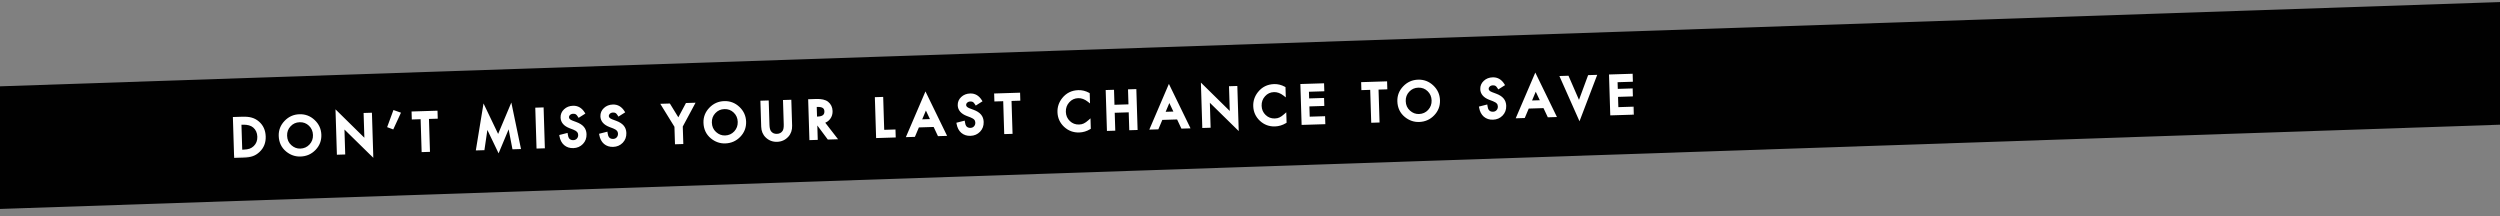 <svg xmlns="http://www.w3.org/2000/svg" fill="none" viewBox="0 0 393 34" height="34" width="393">
<rect x="0" y="0" width="393" height="34" fill="#808080" stroke="none"/>
<path fill="#010101" d="M402.661 7.28075e-06L-10 13.906L-9.351 33.161L403.31 19.255L402.661 7.28075e-06Z"></path>
<mask fill="black" height="15.823" width="221.173" y="9.816" x="36.031" maskUnits="userSpaceOnUse" id="path-2-outside-1_1_26">
<rect height="15.823" width="221.173" y="9.816" x="36.031" fill="white"></rect>
<path d="M37 24.617L36.814 18.588L38.079 18.549C38.685 18.531 39.166 18.576 39.521 18.684C39.903 18.79 40.251 18.979 40.567 19.25C41.206 19.798 41.541 20.535 41.569 21.459C41.598 22.385 41.297 23.145 40.666 23.738C40.35 24.034 40.015 24.244 39.662 24.366C39.332 24.489 38.861 24.559 38.25 24.578L37 24.617ZM37.884 23.734L38.294 23.721C38.702 23.708 39.041 23.655 39.309 23.561C39.577 23.461 39.817 23.309 40.029 23.105C40.464 22.682 40.672 22.143 40.651 21.487C40.631 20.826 40.393 20.296 39.938 19.899C39.528 19.544 38.936 19.379 38.16 19.403L37.75 19.415L37.884 23.734ZM44.015 21.356C43.988 20.507 44.277 19.769 44.88 19.14C45.481 18.512 46.216 18.184 47.085 18.158C47.944 18.131 48.69 18.416 49.324 19.011C49.959 19.606 50.291 20.334 50.317 21.196C50.344 22.063 50.057 22.808 49.456 23.431C48.853 24.056 48.111 24.383 47.232 24.41C46.453 24.434 45.746 24.186 45.11 23.667C44.41 23.092 44.044 22.321 44.015 21.356ZM44.933 21.339C44.953 22.005 45.194 22.546 45.655 22.962C46.113 23.378 46.634 23.576 47.217 23.558C47.85 23.539 48.376 23.304 48.798 22.853C49.219 22.397 49.419 21.852 49.4 21.216C49.38 20.574 49.148 20.041 48.706 19.62C48.265 19.196 47.73 18.994 47.1 19.013C46.473 19.032 45.95 19.267 45.531 19.718C45.112 20.164 44.913 20.704 44.933 21.339ZM53.154 24.118L52.955 17.679L57.493 22.143L57.364 17.953L58.273 17.925L58.471 24.321L53.933 19.869L54.063 24.089L53.154 24.118ZM61.969 17.549L62.759 17.829L61.715 20.097L61.114 19.87L61.969 17.549ZM67.226 18.504L67.386 23.678L66.476 23.706L66.316 18.532L64.93 18.575L64.904 17.72L68.582 17.607L68.608 18.462L67.226 18.504ZM75.035 23.441L76.104 16.921L78.318 21.542L80.317 16.791L81.657 23.237L80.724 23.265L80.03 19.645L78.367 23.616L76.512 19.749L75.976 23.412L75.035 23.441ZM85.26 17.091L85.447 23.119L84.537 23.148L84.351 17.119L85.26 17.091ZM91.745 17.79L91.02 18.25C90.875 18.015 90.738 17.862 90.611 17.793C90.478 17.714 90.309 17.678 90.104 17.684C89.851 17.692 89.644 17.77 89.482 17.918C89.32 18.064 89.242 18.243 89.248 18.457C89.257 18.751 89.483 18.981 89.926 19.147L90.535 19.375C91.031 19.557 91.396 19.788 91.631 20.068C91.866 20.344 91.99 20.69 92.003 21.104C92.02 21.658 91.85 22.122 91.491 22.495C91.13 22.871 90.674 23.067 90.122 23.084C89.599 23.101 89.162 22.959 88.811 22.66C88.466 22.36 88.243 21.931 88.142 21.371L89.058 21.14C89.11 21.492 89.191 21.735 89.299 21.867C89.494 22.122 89.772 22.243 90.131 22.232C90.415 22.223 90.647 22.121 90.829 21.925C91.01 21.73 91.097 21.486 91.088 21.194C91.084 21.077 91.064 20.971 91.027 20.876C90.993 20.778 90.939 20.689 90.866 20.611C90.796 20.53 90.705 20.456 90.594 20.389C90.482 20.319 90.35 20.254 90.197 20.194L89.608 19.97C88.772 19.647 88.343 19.149 88.323 18.478C88.309 18.025 88.47 17.641 88.807 17.325C89.144 17.008 89.57 16.841 90.085 16.825C90.78 16.803 91.333 17.125 91.745 17.79ZM98.005 17.596L97.281 18.056C97.136 17.821 96.999 17.669 96.872 17.6C96.74 17.52 96.57 17.484 96.365 17.49C96.112 17.498 95.905 17.576 95.743 17.725C95.581 17.87 95.503 18.05 95.509 18.263C95.518 18.558 95.744 18.788 96.187 18.954L96.796 19.181C97.292 19.364 97.657 19.595 97.892 19.874C98.127 20.151 98.251 20.496 98.264 20.91C98.281 21.464 98.111 21.928 97.752 22.301C97.391 22.677 96.935 22.874 96.383 22.891C95.86 22.907 95.423 22.765 95.073 22.466C94.727 22.167 94.504 21.737 94.403 21.178L95.319 20.946C95.371 21.299 95.452 21.541 95.56 21.674C95.755 21.928 96.033 22.05 96.392 22.039C96.676 22.03 96.908 21.928 97.09 21.732C97.271 21.536 97.358 21.292 97.349 21.001C97.345 20.884 97.325 20.777 97.288 20.682C97.254 20.584 97.2 20.496 97.127 20.418C97.057 20.336 96.966 20.262 96.855 20.195C96.743 20.126 96.611 20.061 96.458 20L95.869 19.776C95.033 19.453 94.605 18.956 94.584 18.284C94.57 17.831 94.731 17.447 95.068 17.132C95.405 16.814 95.831 16.647 96.346 16.631C97.041 16.61 97.594 16.931 98.005 17.596ZM106.221 19.871L104.147 16.507L105.194 16.475L106.647 18.841L107.954 16.39L109.001 16.357L107.131 19.843L107.211 22.447L106.302 22.475L106.221 19.871ZM110.786 19.292C110.76 18.443 111.048 17.705 111.651 17.077C112.252 16.448 112.987 16.121 113.857 16.094C114.716 16.067 115.462 16.352 116.095 16.947C116.731 17.542 117.062 18.271 117.089 19.132C117.115 19.999 116.828 20.744 116.228 21.367C115.624 21.993 114.883 22.319 114.003 22.346C113.225 22.37 112.517 22.123 111.881 21.603C111.181 21.028 110.816 20.258 110.786 19.292ZM111.704 19.275C111.724 19.942 111.965 20.483 112.426 20.898C112.885 21.314 113.405 21.513 113.988 21.495C114.621 21.475 115.148 21.24 115.569 20.789C115.99 20.333 116.191 19.788 116.171 19.153C116.151 18.51 115.92 17.978 115.477 17.556C115.036 17.132 114.501 16.93 113.871 16.949C113.244 16.969 112.721 17.204 112.302 17.654C111.884 18.1 111.684 18.64 111.704 19.275ZM120.648 15.997L120.76 19.628C120.776 20.146 120.873 20.523 121.049 20.757C121.313 21.095 121.673 21.257 122.131 21.243C122.592 21.229 122.943 21.045 123.185 20.691C123.347 20.454 123.42 20.073 123.404 19.547L123.291 15.916L124.201 15.888L124.321 19.768C124.341 20.404 124.159 20.933 123.776 21.356C123.345 21.828 122.806 22.074 122.158 22.094C121.509 22.114 120.957 21.902 120.5 21.458C120.092 21.059 119.878 20.542 119.858 19.906L119.738 16.026L120.648 15.997ZM129.398 19.189L131.344 21.701L130.231 21.735L128.433 19.321L128.269 19.326L128.345 21.794L127.435 21.822L127.249 15.793L128.315 15.76C129.111 15.736 129.691 15.868 130.054 16.156C130.455 16.477 130.664 16.911 130.681 17.458C130.694 17.884 130.583 18.255 130.348 18.57C130.113 18.885 129.796 19.091 129.398 19.189ZM128.244 18.533L128.533 18.524C129.395 18.498 129.815 18.155 129.795 17.497C129.776 16.88 129.347 16.584 128.509 16.61L128.185 16.62L128.244 18.533ZM138.643 15.441L138.803 20.614L140.575 20.56L140.602 21.415L137.919 21.498L137.733 15.469L138.643 15.441ZM146.896 19.755L144.315 19.834L143.688 21.319L142.708 21.35L145.493 14.85L148.569 21.169L147.573 21.199L146.896 19.755ZM146.498 18.911L145.541 16.889L144.667 18.968L146.498 18.911ZM154.176 15.86L153.451 16.32C153.306 16.085 153.17 15.933 153.042 15.864C152.91 15.784 152.74 15.748 152.535 15.754C152.282 15.762 152.075 15.84 151.913 15.989C151.751 16.134 151.673 16.314 151.679 16.527C151.688 16.821 151.914 17.052 152.357 17.218L152.966 17.445C153.462 17.628 153.827 17.859 154.062 18.138C154.298 18.415 154.422 18.76 154.434 19.174C154.451 19.728 154.281 20.192 153.922 20.565C153.561 20.941 153.105 21.138 152.553 21.155C152.03 21.171 151.593 21.029 151.243 20.73C150.897 20.431 150.674 20.001 150.574 19.442L151.489 19.21C151.541 19.563 151.622 19.805 151.73 19.938C151.926 20.192 152.203 20.314 152.562 20.303C152.846 20.294 153.078 20.192 153.26 19.996C153.441 19.8 153.528 19.556 153.519 19.265C153.515 19.148 153.495 19.041 153.458 18.946C153.424 18.848 153.37 18.76 153.297 18.681C153.227 18.6 153.136 18.526 153.025 18.459C152.913 18.39 152.781 18.325 152.628 18.264L152.039 18.04C151.203 17.717 150.775 17.22 150.754 16.548C150.74 16.095 150.901 15.711 151.238 15.396C151.575 15.078 152.001 14.911 152.516 14.895C153.211 14.874 153.764 15.195 154.176 15.86ZM158.807 15.674L158.967 20.847L158.057 20.875L157.897 15.702L156.511 15.745L156.485 14.89L160.163 14.776L160.189 15.631L158.807 15.674ZM171.106 14.762L171.139 15.84C170.6 15.416 170.049 15.213 169.487 15.23C168.867 15.25 168.352 15.488 167.942 15.947C167.529 16.402 167.332 16.95 167.352 17.59C167.371 18.223 167.601 18.75 168.042 19.172C168.482 19.593 169.012 19.794 169.631 19.775C169.951 19.765 170.222 19.705 170.442 19.594C170.566 19.538 170.692 19.463 170.822 19.371C170.955 19.278 171.094 19.167 171.238 19.038L171.272 20.135C170.761 20.445 170.219 20.609 169.646 20.627C168.784 20.653 168.04 20.375 167.412 19.793C166.787 19.205 166.461 18.483 166.434 17.627C166.411 16.859 166.643 16.166 167.132 15.549C167.734 14.793 168.531 14.4 169.523 14.37C170.064 14.353 170.592 14.484 171.106 14.762ZM175.001 16.678L177.602 16.598L177.529 14.239L178.439 14.211L178.625 20.24L177.715 20.268L177.628 17.453L175.028 17.533L175.115 20.348L174.205 20.376L174.019 14.348L174.929 14.32L175.001 16.678ZM185.165 18.572L182.584 18.652L181.958 20.137L180.978 20.167L183.763 13.668L186.838 19.986L185.843 20.017L185.165 18.572ZM184.767 17.728L183.81 15.706L182.936 17.785L184.767 17.728ZM189.195 19.913L188.996 13.475L193.534 17.938L193.405 13.749L194.315 13.72L194.512 20.116L189.974 15.664L190.105 19.885L189.195 19.913ZM201.882 13.811L201.915 14.889C201.376 14.465 200.825 14.262 200.263 14.279C199.643 14.298 199.128 14.537 198.718 14.995C198.305 15.451 198.108 15.999 198.128 16.639C198.147 17.272 198.377 17.799 198.817 18.22C199.258 18.642 199.788 18.843 200.407 18.824C200.727 18.814 200.998 18.753 201.218 18.642C201.342 18.587 201.468 18.512 201.598 18.42C201.731 18.327 201.87 18.216 202.014 18.086L202.048 19.183C201.536 19.494 200.994 19.658 200.422 19.675C199.56 19.702 198.816 19.424 198.188 18.842C197.563 18.254 197.237 17.532 197.21 16.675C197.187 15.908 197.419 15.215 197.908 14.598C198.51 13.842 199.307 13.449 200.299 13.418C200.84 13.402 201.368 13.533 201.882 13.811ZM207.976 14.154L205.559 14.229L205.604 15.677L207.95 15.605L207.977 16.46L205.63 16.532L205.693 18.547L208.109 18.472L208.136 19.328L204.809 19.43L204.623 13.402L207.95 13.299L207.976 14.154ZM216.5 13.891L216.66 19.064L215.75 19.092L215.59 13.919L214.204 13.962L214.178 13.107L217.856 12.993L217.882 13.848L216.5 13.891ZM219.864 15.921C219.837 15.072 220.126 14.334 220.729 13.705C221.33 13.077 222.065 12.749 222.934 12.723C223.793 12.696 224.539 12.98 225.173 13.576C225.808 14.171 226.14 14.899 226.166 15.761C226.193 16.628 225.906 17.373 225.305 17.996C224.702 18.621 223.96 18.948 223.08 18.975C222.302 18.999 221.595 18.751 220.959 18.232C220.258 17.657 219.893 16.886 219.864 15.921ZM220.781 15.904C220.802 16.57 221.043 17.111 221.504 17.527C221.962 17.943 222.483 18.142 223.066 18.123C223.698 18.104 224.225 17.869 224.646 17.418C225.067 16.962 225.268 16.417 225.248 15.781C225.229 15.139 224.997 14.606 224.554 14.185C224.114 13.761 223.579 13.559 222.949 13.578C222.322 13.598 221.799 13.832 221.38 14.283C220.961 14.729 220.762 15.269 220.781 15.904ZM236.319 13.321L235.595 13.781C235.449 13.546 235.313 13.394 235.186 13.325C235.053 13.246 234.884 13.209 234.678 13.216C234.426 13.223 234.219 13.301 234.056 13.45C233.894 13.595 233.816 13.775 233.823 13.988C233.832 14.283 234.058 14.513 234.501 14.679L235.11 14.906C235.605 15.089 235.971 15.32 236.206 15.599C236.441 15.876 236.565 16.221 236.578 16.635C236.595 17.189 236.424 17.653 236.066 18.027C235.705 18.402 235.249 18.599 234.697 18.616C234.174 18.632 233.737 18.491 233.386 18.191C233.041 17.892 232.818 17.463 232.717 16.903L233.632 16.671C233.685 17.024 233.765 17.267 233.874 17.399C234.069 17.653 234.346 17.775 234.706 17.764C234.989 17.755 235.222 17.653 235.404 17.457C235.585 17.261 235.671 17.017 235.662 16.726C235.659 16.609 235.639 16.503 235.602 16.407C235.567 16.309 235.514 16.221 235.441 16.143C235.371 16.061 235.28 15.987 235.168 15.921C235.057 15.851 234.925 15.786 234.772 15.726L234.182 15.502C233.346 15.178 232.918 14.681 232.897 14.009C232.883 13.556 233.045 13.172 233.382 12.857C233.718 12.539 234.144 12.372 234.66 12.356C235.355 12.335 235.908 12.656 236.319 13.321ZM242.764 16.792L240.183 16.872L239.557 18.356L238.577 18.387L241.362 11.887L244.437 18.206L243.442 18.236L242.764 16.792ZM242.367 15.948L241.409 13.926L240.535 16.005L242.367 15.948ZM246.436 12.11L248.232 16.236L249.794 12.006L250.789 11.975L248.284 18.54L245.44 12.14L246.436 12.11ZM256.495 12.655L254.078 12.729L254.123 14.178L256.469 14.105L256.496 14.96L254.149 15.033L254.212 17.048L256.628 16.973L256.655 17.828L253.328 17.931L253.142 11.902L256.469 11.8L256.495 12.655Z"></path>
</mask>
<path fill="white" d="M37 24.617L36.814 18.588L38.079 18.549C38.685 18.531 39.166 18.576 39.521 18.684C39.903 18.79 40.251 18.979 40.567 19.25C41.206 19.798 41.541 20.535 41.569 21.459C41.598 22.385 41.297 23.145 40.666 23.738C40.35 24.034 40.015 24.244 39.662 24.366C39.332 24.489 38.861 24.559 38.25 24.578L37 24.617ZM37.884 23.734L38.294 23.721C38.702 23.708 39.041 23.655 39.309 23.561C39.577 23.461 39.817 23.309 40.029 23.105C40.464 22.682 40.672 22.143 40.651 21.487C40.631 20.826 40.393 20.296 39.938 19.899C39.528 19.544 38.936 19.379 38.16 19.403L37.75 19.415L37.884 23.734ZM44.015 21.356C43.988 20.507 44.277 19.769 44.88 19.14C45.481 18.512 46.216 18.184 47.085 18.158C47.944 18.131 48.69 18.416 49.324 19.011C49.959 19.606 50.291 20.334 50.317 21.196C50.344 22.063 50.057 22.808 49.456 23.431C48.853 24.056 48.111 24.383 47.232 24.41C46.453 24.434 45.746 24.186 45.11 23.667C44.41 23.092 44.044 22.321 44.015 21.356ZM44.933 21.339C44.953 22.005 45.194 22.546 45.655 22.962C46.113 23.378 46.634 23.576 47.217 23.558C47.85 23.539 48.376 23.304 48.798 22.853C49.219 22.397 49.419 21.852 49.4 21.216C49.38 20.574 49.148 20.041 48.706 19.62C48.265 19.196 47.73 18.994 47.1 19.013C46.473 19.032 45.95 19.267 45.531 19.718C45.112 20.164 44.913 20.704 44.933 21.339ZM53.154 24.118L52.955 17.679L57.493 22.143L57.364 17.953L58.273 17.925L58.471 24.321L53.933 19.869L54.063 24.089L53.154 24.118ZM61.969 17.549L62.759 17.829L61.715 20.097L61.114 19.87L61.969 17.549ZM67.226 18.504L67.386 23.678L66.476 23.706L66.316 18.532L64.93 18.575L64.904 17.72L68.582 17.607L68.608 18.462L67.226 18.504ZM75.035 23.441L76.104 16.921L78.318 21.542L80.317 16.791L81.657 23.237L80.724 23.265L80.03 19.645L78.367 23.616L76.512 19.749L75.976 23.412L75.035 23.441ZM85.26 17.091L85.447 23.119L84.537 23.148L84.351 17.119L85.26 17.091ZM91.745 17.79L91.02 18.25C90.875 18.015 90.738 17.862 90.611 17.793C90.478 17.714 90.309 17.678 90.104 17.684C89.851 17.692 89.644 17.77 89.482 17.918C89.32 18.064 89.242 18.243 89.248 18.457C89.257 18.751 89.483 18.981 89.926 19.147L90.535 19.375C91.031 19.557 91.396 19.788 91.631 20.068C91.866 20.344 91.99 20.69 92.003 21.104C92.02 21.658 91.85 22.122 91.491 22.495C91.13 22.871 90.674 23.067 90.122 23.084C89.599 23.101 89.162 22.959 88.811 22.66C88.466 22.36 88.243 21.931 88.142 21.371L89.058 21.14C89.11 21.492 89.191 21.735 89.299 21.867C89.494 22.122 89.772 22.243 90.131 22.232C90.415 22.223 90.647 22.121 90.829 21.925C91.01 21.73 91.097 21.486 91.088 21.194C91.084 21.077 91.064 20.971 91.027 20.876C90.993 20.778 90.939 20.689 90.866 20.611C90.796 20.53 90.705 20.456 90.594 20.389C90.482 20.319 90.35 20.254 90.197 20.194L89.608 19.97C88.772 19.647 88.343 19.149 88.323 18.478C88.309 18.025 88.47 17.641 88.807 17.325C89.144 17.008 89.57 16.841 90.085 16.825C90.78 16.803 91.333 17.125 91.745 17.79ZM98.005 17.596L97.281 18.056C97.136 17.821 96.999 17.669 96.872 17.6C96.74 17.52 96.57 17.484 96.365 17.49C96.112 17.498 95.905 17.576 95.743 17.725C95.581 17.87 95.503 18.05 95.509 18.263C95.518 18.558 95.744 18.788 96.187 18.954L96.796 19.181C97.292 19.364 97.657 19.595 97.892 19.874C98.127 20.151 98.251 20.496 98.264 20.91C98.281 21.464 98.111 21.928 97.752 22.301C97.391 22.677 96.935 22.874 96.383 22.891C95.86 22.907 95.423 22.765 95.073 22.466C94.727 22.167 94.504 21.737 94.403 21.178L95.319 20.946C95.371 21.299 95.452 21.541 95.56 21.674C95.755 21.928 96.033 22.05 96.392 22.039C96.676 22.03 96.908 21.928 97.09 21.732C97.271 21.536 97.358 21.292 97.349 21.001C97.345 20.884 97.325 20.777 97.288 20.682C97.254 20.584 97.2 20.496 97.127 20.418C97.057 20.336 96.966 20.262 96.855 20.195C96.743 20.126 96.611 20.061 96.458 20L95.869 19.776C95.033 19.453 94.605 18.956 94.584 18.284C94.57 17.831 94.731 17.447 95.068 17.132C95.405 16.814 95.831 16.647 96.346 16.631C97.041 16.61 97.594 16.931 98.005 17.596ZM106.221 19.871L104.147 16.507L105.194 16.475L106.647 18.841L107.954 16.39L109.001 16.357L107.131 19.843L107.211 22.447L106.302 22.475L106.221 19.871ZM110.786 19.292C110.76 18.443 111.048 17.705 111.651 17.077C112.252 16.448 112.987 16.121 113.857 16.094C114.716 16.067 115.462 16.352 116.095 16.947C116.731 17.542 117.062 18.271 117.089 19.132C117.115 19.999 116.828 20.744 116.228 21.367C115.624 21.993 114.883 22.319 114.003 22.346C113.225 22.37 112.517 22.123 111.881 21.603C111.181 21.028 110.816 20.258 110.786 19.292ZM111.704 19.275C111.724 19.942 111.965 20.483 112.426 20.898C112.885 21.314 113.405 21.513 113.988 21.495C114.621 21.475 115.148 21.24 115.569 20.789C115.99 20.333 116.191 19.788 116.171 19.153C116.151 18.51 115.92 17.978 115.477 17.556C115.036 17.132 114.501 16.93 113.871 16.949C113.244 16.969 112.721 17.204 112.302 17.654C111.884 18.1 111.684 18.64 111.704 19.275ZM120.648 15.997L120.76 19.628C120.776 20.146 120.873 20.523 121.049 20.757C121.313 21.095 121.673 21.257 122.131 21.243C122.592 21.229 122.943 21.045 123.185 20.691C123.347 20.454 123.42 20.073 123.404 19.547L123.291 15.916L124.201 15.888L124.321 19.768C124.341 20.404 124.159 20.933 123.776 21.356C123.345 21.828 122.806 22.074 122.158 22.094C121.509 22.114 120.957 21.902 120.5 21.458C120.092 21.059 119.878 20.542 119.858 19.906L119.738 16.026L120.648 15.997ZM129.398 19.189L131.344 21.701L130.231 21.735L128.433 19.321L128.269 19.326L128.345 21.794L127.435 21.822L127.249 15.793L128.315 15.76C129.111 15.736 129.691 15.868 130.054 16.156C130.455 16.477 130.664 16.911 130.681 17.458C130.694 17.884 130.583 18.255 130.348 18.57C130.113 18.885 129.796 19.091 129.398 19.189ZM128.244 18.533L128.533 18.524C129.395 18.498 129.815 18.155 129.795 17.497C129.776 16.88 129.347 16.584 128.509 16.61L128.185 16.62L128.244 18.533ZM138.643 15.441L138.803 20.614L140.575 20.56L140.602 21.415L137.919 21.498L137.733 15.469L138.643 15.441ZM146.896 19.755L144.315 19.834L143.688 21.319L142.708 21.35L145.493 14.85L148.569 21.169L147.573 21.199L146.896 19.755ZM146.498 18.911L145.541 16.889L144.667 18.968L146.498 18.911ZM154.176 15.86L153.451 16.32C153.306 16.085 153.17 15.933 153.042 15.864C152.91 15.784 152.74 15.748 152.535 15.754C152.282 15.762 152.075 15.84 151.913 15.989C151.751 16.134 151.673 16.314 151.679 16.527C151.688 16.821 151.914 17.052 152.357 17.218L152.966 17.445C153.462 17.628 153.827 17.859 154.062 18.138C154.298 18.415 154.422 18.76 154.434 19.174C154.451 19.728 154.281 20.192 153.922 20.565C153.561 20.941 153.105 21.138 152.553 21.155C152.03 21.171 151.593 21.029 151.243 20.73C150.897 20.431 150.674 20.001 150.574 19.442L151.489 19.21C151.541 19.563 151.622 19.805 151.73 19.938C151.926 20.192 152.203 20.314 152.562 20.303C152.846 20.294 153.078 20.192 153.26 19.996C153.441 19.8 153.528 19.556 153.519 19.265C153.515 19.148 153.495 19.041 153.458 18.946C153.424 18.848 153.37 18.76 153.297 18.681C153.227 18.6 153.136 18.526 153.025 18.459C152.913 18.39 152.781 18.325 152.628 18.264L152.039 18.04C151.203 17.717 150.775 17.22 150.754 16.548C150.74 16.095 150.901 15.711 151.238 15.396C151.575 15.078 152.001 14.911 152.516 14.895C153.211 14.874 153.764 15.195 154.176 15.86ZM158.807 15.674L158.967 20.847L158.057 20.875L157.897 15.702L156.511 15.745L156.485 14.89L160.163 14.776L160.189 15.631L158.807 15.674ZM171.106 14.762L171.139 15.84C170.6 15.416 170.049 15.213 169.487 15.23C168.867 15.25 168.352 15.488 167.942 15.947C167.529 16.402 167.332 16.95 167.352 17.59C167.371 18.223 167.601 18.75 168.042 19.172C168.482 19.593 169.012 19.794 169.631 19.775C169.951 19.765 170.222 19.705 170.442 19.594C170.566 19.538 170.692 19.463 170.822 19.371C170.955 19.278 171.094 19.167 171.238 19.038L171.272 20.135C170.761 20.445 170.219 20.609 169.646 20.627C168.784 20.653 168.04 20.375 167.412 19.793C166.787 19.205 166.461 18.483 166.434 17.627C166.411 16.859 166.643 16.166 167.132 15.549C167.734 14.793 168.531 14.4 169.523 14.37C170.064 14.353 170.592 14.484 171.106 14.762ZM175.001 16.678L177.602 16.598L177.529 14.239L178.439 14.211L178.625 20.24L177.715 20.268L177.628 17.453L175.028 17.533L175.115 20.348L174.205 20.376L174.019 14.348L174.929 14.32L175.001 16.678ZM185.165 18.572L182.584 18.652L181.958 20.137L180.978 20.167L183.763 13.668L186.838 19.986L185.843 20.017L185.165 18.572ZM184.767 17.728L183.81 15.706L182.936 17.785L184.767 17.728ZM189.195 19.913L188.996 13.475L193.534 17.938L193.405 13.749L194.315 13.72L194.512 20.116L189.974 15.664L190.105 19.885L189.195 19.913ZM201.882 13.811L201.915 14.889C201.376 14.465 200.825 14.262 200.263 14.279C199.643 14.298 199.128 14.537 198.718 14.995C198.305 15.451 198.108 15.999 198.128 16.639C198.147 17.272 198.377 17.799 198.817 18.22C199.258 18.642 199.788 18.843 200.407 18.824C200.727 18.814 200.998 18.753 201.218 18.642C201.342 18.587 201.468 18.512 201.598 18.42C201.731 18.327 201.87 18.216 202.014 18.086L202.048 19.183C201.536 19.494 200.994 19.658 200.422 19.675C199.56 19.702 198.816 19.424 198.188 18.842C197.563 18.254 197.237 17.532 197.21 16.675C197.187 15.908 197.419 15.215 197.908 14.598C198.51 13.842 199.307 13.449 200.299 13.418C200.84 13.402 201.368 13.533 201.882 13.811ZM207.976 14.154L205.559 14.229L205.604 15.677L207.95 15.605L207.977 16.46L205.63 16.532L205.693 18.547L208.109 18.472L208.136 19.328L204.809 19.43L204.623 13.402L207.95 13.299L207.976 14.154ZM216.5 13.891L216.66 19.064L215.75 19.092L215.59 13.919L214.204 13.962L214.178 13.107L217.856 12.993L217.882 13.848L216.5 13.891ZM219.864 15.921C219.837 15.072 220.126 14.334 220.729 13.705C221.33 13.077 222.065 12.749 222.934 12.723C223.793 12.696 224.539 12.98 225.173 13.576C225.808 14.171 226.14 14.899 226.166 15.761C226.193 16.628 225.906 17.373 225.305 17.996C224.702 18.621 223.96 18.948 223.08 18.975C222.302 18.999 221.595 18.751 220.959 18.232C220.258 17.657 219.893 16.886 219.864 15.921ZM220.781 15.904C220.802 16.57 221.043 17.111 221.504 17.527C221.962 17.943 222.483 18.142 223.066 18.123C223.698 18.104 224.225 17.869 224.646 17.418C225.067 16.962 225.268 16.417 225.248 15.781C225.229 15.139 224.997 14.606 224.554 14.185C224.114 13.761 223.579 13.559 222.949 13.578C222.322 13.598 221.799 13.832 221.38 14.283C220.961 14.729 220.762 15.269 220.781 15.904ZM236.319 13.321L235.595 13.781C235.449 13.546 235.313 13.394 235.186 13.325C235.053 13.246 234.884 13.209 234.678 13.216C234.426 13.223 234.219 13.301 234.056 13.45C233.894 13.595 233.816 13.775 233.823 13.988C233.832 14.283 234.058 14.513 234.501 14.679L235.11 14.906C235.605 15.089 235.971 15.32 236.206 15.599C236.441 15.876 236.565 16.221 236.578 16.635C236.595 17.189 236.424 17.653 236.066 18.027C235.705 18.402 235.249 18.599 234.697 18.616C234.174 18.632 233.737 18.491 233.386 18.191C233.041 17.892 232.818 17.463 232.717 16.903L233.632 16.671C233.685 17.024 233.765 17.267 233.874 17.399C234.069 17.653 234.346 17.775 234.706 17.764C234.989 17.755 235.222 17.653 235.404 17.457C235.585 17.261 235.671 17.017 235.662 16.726C235.659 16.609 235.639 16.503 235.602 16.407C235.567 16.309 235.514 16.221 235.441 16.143C235.371 16.061 235.28 15.987 235.168 15.921C235.057 15.851 234.925 15.786 234.772 15.726L234.182 15.502C233.346 15.178 232.918 14.681 232.897 14.009C232.883 13.556 233.045 13.172 233.382 12.857C233.718 12.539 234.144 12.372 234.66 12.356C235.355 12.335 235.908 12.656 236.319 13.321ZM242.764 16.792L240.183 16.872L239.557 18.356L238.577 18.387L241.362 11.887L244.437 18.206L243.442 18.236L242.764 16.792ZM242.367 15.948L241.409 13.926L240.535 16.005L242.367 15.948ZM246.436 12.11L248.232 16.236L249.794 12.006L250.789 11.975L248.284 18.54L245.44 12.14L246.436 12.11ZM256.495 12.655L254.078 12.729L254.123 14.178L256.469 14.105L256.496 14.96L254.149 15.033L254.212 17.048L256.628 16.973L256.655 17.828L253.328 17.931L253.142 11.902L256.469 11.8L256.495 12.655Z"></path>
<path mask="url(#path-2-outside-1_1_26)" fill="white" d="M37 24.617L36.8 24.623L36.807 24.823L37.007 24.817L37 24.617ZM36.814 18.588L36.808 18.389L36.608 18.395L36.614 18.595L36.814 18.588ZM39.521 18.684L39.463 18.876L39.468 18.877L39.521 18.684ZM40.567 19.25L40.436 19.402L40.437 19.402L40.567 19.25ZM40.666 23.738L40.803 23.884L40.803 23.883L40.666 23.738ZM39.662 24.366L39.596 24.178L39.592 24.179L39.662 24.366ZM37.884 23.734L37.684 23.74L37.69 23.94L37.89 23.933L37.884 23.734ZM39.309 23.561L39.375 23.749L39.378 23.748L39.309 23.561ZM40.029 23.105L40.168 23.249L40.169 23.248L40.029 23.105ZM39.938 19.899L40.07 19.748L40.069 19.748L39.938 19.899ZM37.75 19.415L37.744 19.215L37.544 19.222L37.55 19.422L37.75 19.415ZM37.2 24.611L37.014 18.582L36.614 18.595L36.8 24.623L37.2 24.611ZM36.82 18.788L38.085 18.749L38.073 18.349L36.808 18.389L36.82 18.788ZM38.085 18.749C38.682 18.731 39.138 18.776 39.463 18.876L39.58 18.493C39.195 18.375 38.689 18.33 38.073 18.349L38.085 18.749ZM39.468 18.877C39.819 18.974 40.142 19.148 40.436 19.402L40.697 19.099C40.36 18.809 39.986 18.605 39.575 18.492L39.468 18.877ZM40.437 19.402C41.029 19.91 41.342 20.591 41.369 21.465L41.769 21.452C41.739 20.478 41.384 19.687 40.697 19.098L40.437 19.402ZM41.369 21.465C41.396 22.339 41.115 23.041 40.529 23.592L40.803 23.883C41.479 23.248 41.799 22.432 41.769 21.452L41.369 21.465ZM40.53 23.591C40.23 23.872 39.919 24.065 39.596 24.178L39.728 24.555C40.111 24.422 40.469 24.196 40.803 23.884L40.53 23.591ZM39.592 24.179C39.293 24.29 38.847 24.36 38.244 24.378L38.256 24.778C38.876 24.759 39.372 24.687 39.731 24.554L39.592 24.179ZM38.244 24.378L36.994 24.417L37.007 24.817L38.256 24.778L38.244 24.378ZM37.89 23.933L38.3 23.921L38.287 23.521L37.877 23.534L37.89 23.933ZM38.3 23.921C38.721 23.908 39.081 23.853 39.375 23.749L39.242 23.372C39 23.457 38.684 23.509 38.287 23.521L38.3 23.921ZM39.378 23.748C39.673 23.639 39.936 23.472 40.168 23.249L39.891 22.96C39.697 23.147 39.48 23.284 39.239 23.373L39.378 23.748ZM40.169 23.248C40.648 22.783 40.873 22.188 40.851 21.481L40.452 21.493C40.47 22.098 40.281 22.581 39.89 22.961L40.169 23.248ZM40.851 21.481C40.829 20.77 40.571 20.186 40.07 19.748L39.806 20.049C40.216 20.407 40.433 20.882 40.452 21.493L40.851 21.481ZM40.069 19.748C39.608 19.348 38.958 19.178 38.154 19.203L38.166 19.603C38.913 19.579 39.449 19.74 39.807 20.05L40.069 19.748ZM38.154 19.203L37.744 19.215L37.756 19.615L38.166 19.603L38.154 19.203ZM37.55 19.422L37.684 23.74L38.084 23.727L37.95 19.409L37.55 19.422ZM44.88 19.14L45.025 19.279L45.025 19.279L44.88 19.14ZM49.324 19.011L49.187 19.157L49.187 19.157L49.324 19.011ZM49.456 23.431L49.312 23.292L49.312 23.292L49.456 23.431ZM45.11 23.667L44.983 23.821L44.983 23.822L45.11 23.667ZM45.655 22.962L45.789 22.814L45.789 22.813L45.655 22.962ZM48.798 22.853L48.944 22.99L48.944 22.989L48.798 22.853ZM48.706 19.62L48.567 19.764L48.568 19.765L48.706 19.62ZM45.531 19.718L45.677 19.855L45.678 19.854L45.531 19.718ZM44.215 21.349C44.19 20.556 44.457 19.869 45.025 19.279L44.736 19.002C44.096 19.668 43.787 20.458 43.815 21.362L44.215 21.349ZM45.025 19.279C45.589 18.688 46.275 18.383 47.092 18.358L47.079 17.958C46.157 17.986 45.373 18.336 44.736 19.002L45.025 19.279ZM47.092 18.358C47.897 18.333 48.592 18.597 49.187 19.157L49.461 18.865C48.789 18.234 47.992 17.93 47.079 17.958L47.092 18.358ZM49.187 19.157C49.785 19.716 50.093 20.394 50.117 21.202L50.517 21.19C50.489 20.274 50.135 19.496 49.46 18.865L49.187 19.157ZM50.117 21.202C50.143 22.015 49.876 22.708 49.312 23.292L49.6 23.57C50.239 22.908 50.546 22.11 50.517 21.19L50.117 21.202ZM49.312 23.292C48.746 23.88 48.054 24.184 47.225 24.21L47.238 24.61C48.169 24.581 48.96 24.233 49.6 23.57L49.312 23.292ZM47.225 24.21C46.498 24.233 45.838 24.003 45.236 23.512L44.983 23.822C45.655 24.37 46.408 24.636 47.238 24.61L47.225 24.21ZM45.237 23.512C44.584 22.976 44.243 22.262 44.215 21.349L43.815 21.362C43.846 22.381 44.235 23.207 44.983 23.821L45.237 23.512ZM44.733 21.345C44.755 22.061 45.016 22.655 45.521 23.11L45.789 22.813C45.371 22.437 45.151 21.949 45.133 21.333L44.733 21.345ZM45.521 23.11C46.015 23.558 46.585 23.778 47.223 23.758L47.211 23.359C46.683 23.375 46.212 23.197 45.789 22.814L45.521 23.11ZM47.223 23.758C47.907 23.737 48.485 23.48 48.944 22.99L48.651 22.716C48.268 23.127 47.792 23.341 47.211 23.359L47.223 23.758ZM48.944 22.989C49.402 22.493 49.621 21.896 49.6 21.21L49.2 21.223C49.218 21.807 49.035 22.301 48.651 22.717L48.944 22.989ZM49.6 21.21C49.578 20.518 49.327 19.935 48.843 19.475L48.568 19.765C48.97 20.148 49.181 20.629 49.2 21.223L49.6 21.21ZM48.844 19.476C48.364 19.013 47.776 18.792 47.094 18.813L47.106 19.213C47.684 19.195 48.166 19.379 48.567 19.764L48.844 19.476ZM47.094 18.813C46.414 18.834 45.84 19.091 45.385 19.582L45.678 19.854C46.059 19.444 46.531 19.231 47.106 19.213L47.094 18.813ZM45.386 19.581C44.929 20.067 44.712 20.659 44.733 21.345L45.133 21.333C45.114 20.748 45.296 20.26 45.677 19.855L45.386 19.581ZM53.154 24.118L52.954 24.124L52.96 24.324L53.16 24.317L53.154 24.118ZM52.955 17.679L53.095 17.537L52.739 17.187L52.755 17.685L52.955 17.679ZM57.493 22.143L57.353 22.285L57.708 22.635L57.693 22.137L57.493 22.143ZM57.364 17.953L57.357 17.753L57.157 17.76L57.164 17.959L57.364 17.953ZM58.273 17.925L58.473 17.919L58.467 17.719L58.267 17.725L58.273 17.925ZM58.471 24.321L58.331 24.463L58.686 24.812L58.671 24.314L58.471 24.321ZM53.933 19.869L54.073 19.726L53.718 19.378L53.733 19.875L53.933 19.869ZM54.063 24.089L54.069 24.289L54.269 24.283L54.263 24.083L54.063 24.089ZM53.353 24.111L53.154 17.673L52.755 17.685L52.954 24.124L53.353 24.111ZM52.814 17.822L57.353 22.285L57.633 22L53.095 17.537L52.814 17.822ZM57.693 22.137L57.563 17.947L57.164 17.959L57.293 22.149L57.693 22.137ZM57.37 18.153L58.279 18.125L58.267 17.725L57.357 17.753L57.37 18.153ZM58.073 17.931L58.271 24.327L58.671 24.314L58.473 17.919L58.073 17.931ZM58.611 24.178L54.073 19.726L53.793 20.012L58.331 24.463L58.611 24.178ZM53.733 19.875L53.863 24.096L54.263 24.083L54.133 19.863L53.733 19.875ZM54.057 23.89L53.147 23.918L53.16 24.317L54.069 24.289L54.057 23.89ZM61.969 17.549L62.036 17.361L61.849 17.295L61.781 17.48L61.969 17.549ZM62.759 17.829L62.941 17.913L63.032 17.714L62.826 17.641L62.759 17.829ZM61.715 20.097L61.645 20.284L61.819 20.35L61.897 20.181L61.715 20.097ZM61.114 19.87L60.927 19.8L60.858 19.986L61.044 20.057L61.114 19.87ZM61.902 17.738L62.692 18.018L62.826 17.641L62.036 17.361L61.902 17.738ZM62.578 17.746L61.534 20.014L61.897 20.181L62.941 17.913L62.578 17.746ZM61.786 19.91L61.185 19.683L61.044 20.057L61.645 20.284L61.786 19.91ZM61.302 19.939L62.157 17.618L61.781 17.48L60.927 19.8L61.302 19.939ZM67.226 18.504L67.22 18.305L67.02 18.311L67.026 18.511L67.226 18.504ZM67.386 23.678L67.392 23.878L67.592 23.871L67.586 23.672L67.386 23.678ZM66.476 23.706L66.276 23.712L66.282 23.912L66.482 23.906L66.476 23.706ZM66.316 18.532L66.516 18.526L66.51 18.326L66.31 18.333L66.316 18.532ZM64.93 18.575L64.73 18.581L64.736 18.781L64.936 18.775L64.93 18.575ZM64.904 17.72L64.898 17.52L64.698 17.526L64.704 17.726L64.904 17.72ZM68.582 17.607L68.782 17.6L68.775 17.401L68.576 17.407L68.582 17.607ZM68.608 18.462L68.614 18.662L68.814 18.655L68.808 18.456L68.608 18.462ZM67.026 18.511L67.186 23.684L67.586 23.672L67.426 18.498L67.026 18.511ZM67.38 23.478L66.47 23.506L66.482 23.906L67.392 23.878L67.38 23.478ZM66.676 23.7L66.516 18.526L66.116 18.539L66.276 23.712L66.676 23.7ZM66.31 18.333L64.924 18.375L64.936 18.775L66.322 18.732L66.31 18.333ZM65.13 18.569L65.104 17.714L64.704 17.726L64.73 18.581L65.13 18.569ZM64.91 17.92L68.588 17.806L68.576 17.407L64.898 17.52L64.91 17.92ZM68.382 17.613L68.408 18.468L68.808 18.456L68.782 17.6L68.382 17.613ZM68.602 18.262L67.22 18.305L67.232 18.704L68.614 18.662L68.602 18.262ZM75.035 23.441L74.838 23.409L74.799 23.649L75.041 23.641L75.035 23.441ZM76.104 16.921L76.284 16.834L76.009 16.261L75.906 16.888L76.104 16.921ZM78.318 21.542L78.138 21.628L78.33 22.03L78.502 21.62L78.318 21.542ZM80.317 16.791L80.513 16.75L80.382 16.12L80.132 16.713L80.317 16.791ZM81.657 23.237L81.663 23.436L81.901 23.429L81.853 23.196L81.657 23.237ZM80.724 23.265L80.528 23.303L80.56 23.471L80.73 23.465L80.724 23.265ZM80.03 19.645L80.226 19.607L80.101 18.956L79.845 19.567L80.03 19.645ZM78.367 23.616L78.186 23.702L78.379 24.104L78.551 23.693L78.367 23.616ZM76.512 19.749L76.692 19.663L76.409 19.072L76.314 19.72L76.512 19.749ZM75.976 23.412L75.982 23.612L76.15 23.607L76.174 23.441L75.976 23.412ZM75.233 23.474L76.301 16.953L75.906 16.888L74.838 23.409L75.233 23.474ZM75.924 17.007L78.138 21.628L78.498 21.456L76.284 16.834L75.924 17.007ZM78.502 21.62L80.501 16.868L80.132 16.713L78.134 21.465L78.502 21.62ZM80.121 16.831L81.461 23.277L81.853 23.196L80.513 16.75L80.121 16.831ZM81.651 23.037L80.718 23.066L80.73 23.465L81.663 23.436L81.651 23.037ZM80.92 23.228L80.226 19.607L79.833 19.682L80.528 23.303L80.92 23.228ZM79.845 19.567L78.182 23.538L78.551 23.693L80.214 19.722L79.845 19.567ZM78.547 23.529L76.692 19.663L76.332 19.836L78.186 23.702L78.547 23.529ZM76.314 19.72L75.778 23.383L76.174 23.441L76.71 19.778L76.314 19.72ZM75.97 23.212L75.029 23.241L75.041 23.641L75.982 23.612L75.97 23.212ZM85.26 17.091L85.46 17.085L85.454 16.885L85.254 16.891L85.26 17.091ZM85.447 23.119L85.453 23.319L85.653 23.313L85.647 23.113L85.447 23.119ZM84.537 23.148L84.337 23.154L84.343 23.354L84.543 23.348L84.537 23.148ZM84.351 17.119L84.344 16.919L84.145 16.925L84.151 17.125L84.351 17.119ZM85.061 17.097L85.247 23.126L85.647 23.113L85.46 17.085L85.061 17.097ZM85.441 22.92L84.531 22.948L84.543 23.348L85.453 23.319L85.441 22.92ZM84.737 23.141L84.551 17.113L84.151 17.125L84.337 23.154L84.737 23.141ZM84.357 17.319L85.267 17.291L85.254 16.891L84.344 16.919L84.357 17.319ZM91.745 17.79L91.852 17.958L92.019 17.852L91.915 17.684L91.745 17.79ZM91.02 18.25L90.85 18.355L90.956 18.527L91.127 18.419L91.02 18.25ZM90.611 17.793L90.509 17.965L90.516 17.969L90.611 17.793ZM89.482 17.918L89.615 18.067L89.617 18.066L89.482 17.918ZM89.926 19.147L89.856 19.334L89.856 19.334L89.926 19.147ZM90.535 19.375L90.465 19.562L90.466 19.562L90.535 19.375ZM91.631 20.068L91.478 20.196L91.479 20.197L91.631 20.068ZM91.491 22.495L91.347 22.356L91.347 22.356L91.491 22.495ZM88.811 22.66L88.68 22.811L88.682 22.812L88.811 22.66ZM88.142 21.371L88.093 21.177L87.913 21.223L87.946 21.407L88.142 21.371ZM89.058 21.14L89.255 21.11L89.223 20.892L89.009 20.946L89.058 21.14ZM89.299 21.867L89.458 21.745L89.454 21.74L89.299 21.867ZM91.027 20.876L90.838 20.942L90.84 20.948L91.027 20.876ZM90.866 20.611L90.715 20.742L90.72 20.747L90.866 20.611ZM90.594 20.389L90.488 20.559L90.491 20.56L90.594 20.389ZM90.197 20.194L90.27 20.008L90.268 20.007L90.197 20.194ZM89.608 19.97L89.535 20.156L89.537 20.157L89.608 19.97ZM88.807 17.325L88.944 17.471L88.944 17.471L88.807 17.325ZM91.637 17.621L90.913 18.081L91.127 18.419L91.852 17.958L91.637 17.621ZM91.19 18.145C91.04 17.902 90.881 17.712 90.707 17.617L90.516 17.969C90.595 18.012 90.709 18.127 90.85 18.355L91.19 18.145ZM90.714 17.622C90.539 17.517 90.329 17.477 90.097 17.484L90.11 17.884C90.29 17.878 90.418 17.911 90.509 17.965L90.714 17.622ZM90.097 17.484C89.805 17.493 89.549 17.585 89.347 17.77L89.617 18.066C89.738 17.954 89.898 17.89 90.11 17.884L90.097 17.484ZM89.348 17.769C89.143 17.953 89.04 18.189 89.048 18.463L89.448 18.451C89.443 18.297 89.496 18.174 89.615 18.067L89.348 17.769ZM89.048 18.463C89.061 18.882 89.389 19.159 89.856 19.334L89.996 18.96C89.578 18.803 89.453 18.62 89.448 18.451L89.048 18.463ZM89.856 19.334L90.465 19.562L90.605 19.187L89.996 18.96L89.856 19.334ZM90.466 19.562C90.942 19.738 91.273 19.953 91.478 20.196L91.784 19.939C91.519 19.624 91.119 19.377 90.604 19.187L90.466 19.562ZM91.479 20.197C91.681 20.434 91.792 20.734 91.803 21.11L92.203 21.097C92.189 20.645 92.052 20.254 91.784 19.938L91.479 20.197ZM91.803 21.11C91.819 21.615 91.665 22.025 91.347 22.356L91.635 22.634C92.034 22.218 92.222 21.701 92.203 21.097L91.803 21.11ZM91.347 22.356C91.025 22.692 90.619 22.869 90.116 22.884L90.128 23.284C90.729 23.266 91.236 23.049 91.635 22.634L91.347 22.356ZM90.116 22.884C89.635 22.899 89.249 22.77 88.941 22.508L88.682 22.812C89.075 23.148 89.563 23.302 90.128 23.284L90.116 22.884ZM88.942 22.509C88.639 22.246 88.434 21.862 88.339 21.336L87.946 21.407C88.052 22 88.293 22.475 88.68 22.811L88.942 22.509ZM88.192 21.565L89.107 21.334L89.009 20.946L88.093 21.177L88.192 21.565ZM88.86 21.169C88.913 21.527 88.999 21.817 89.144 21.994L89.454 21.74C89.382 21.653 89.307 21.458 89.255 21.11L88.86 21.169ZM89.14 21.989C89.38 22.301 89.722 22.445 90.137 22.432L90.125 22.032C89.821 22.042 89.609 21.942 89.458 21.745L89.14 21.989ZM90.137 22.432C90.471 22.422 90.755 22.299 90.975 22.061L90.682 21.789C90.54 21.943 90.359 22.025 90.125 22.032L90.137 22.432ZM90.975 22.061C91.196 21.823 91.298 21.527 91.287 21.188L90.888 21.201C90.895 21.445 90.825 21.636 90.682 21.789L90.975 22.061ZM91.287 21.188C91.283 21.052 91.26 20.923 91.213 20.804L90.84 20.948C90.868 21.019 90.885 21.103 90.888 21.201L91.287 21.188ZM91.216 20.81C91.172 20.685 91.104 20.573 91.013 20.475L90.72 20.747C90.774 20.806 90.813 20.871 90.838 20.942L91.216 20.81ZM91.018 20.48C90.931 20.38 90.823 20.293 90.697 20.217L90.491 20.56C90.588 20.619 90.661 20.68 90.715 20.742L91.018 20.48ZM90.7 20.219C90.576 20.142 90.432 20.072 90.27 20.008L90.124 20.38C90.268 20.437 90.389 20.497 90.488 20.559L90.7 20.219ZM90.268 20.007L89.679 19.783L89.537 20.157L90.126 20.381L90.268 20.007ZM89.68 19.783C89.282 19.63 88.997 19.44 88.811 19.224C88.627 19.011 88.532 18.763 88.523 18.471L88.123 18.484C88.135 18.864 88.263 19.201 88.508 19.485C88.75 19.766 89.098 19.987 89.535 20.156L89.68 19.783ZM88.523 18.471C88.51 18.077 88.648 17.748 88.944 17.471L88.67 17.179C88.292 17.533 88.107 17.972 88.123 18.484L88.523 18.471ZM88.944 17.471C89.241 17.191 89.619 17.039 90.091 17.025L90.079 16.625C89.52 16.642 89.046 16.825 88.67 17.18L88.944 17.471ZM90.091 17.025C90.705 17.006 91.195 17.282 91.574 17.895L91.915 17.684C91.471 16.968 90.855 16.601 90.079 16.625L90.091 17.025ZM98.005 17.596L98.113 17.765L98.28 17.659L98.176 17.491L98.005 17.596ZM97.281 18.056L97.111 18.161L97.217 18.334L97.388 18.225L97.281 18.056ZM96.872 17.6L96.77 17.772L96.777 17.776L96.872 17.6ZM95.743 17.725L95.876 17.873L95.878 17.872L95.743 17.725ZM96.187 18.954L96.117 19.141L96.117 19.141L96.187 18.954ZM96.796 19.181L96.726 19.368L96.727 19.369L96.796 19.181ZM97.892 19.874L97.739 20.003L97.74 20.004L97.892 19.874ZM97.752 22.301L97.608 22.163L97.608 22.163L97.752 22.301ZM95.073 22.466L94.942 22.617L94.943 22.619L95.073 22.466ZM94.403 21.178L94.355 20.984L94.174 21.03L94.207 21.213L94.403 21.178ZM95.319 20.946L95.516 20.917L95.484 20.698L95.27 20.752L95.319 20.946ZM95.56 21.674L95.719 21.552L95.715 21.547L95.56 21.674ZM97.288 20.682L97.099 20.748L97.102 20.754L97.288 20.682ZM97.127 20.418L96.976 20.548L96.981 20.553L97.127 20.418ZM96.855 20.195L96.749 20.365L96.752 20.367L96.855 20.195ZM96.458 20L96.531 19.814L96.529 19.814L96.458 20ZM95.869 19.776L95.797 19.963L95.798 19.963L95.869 19.776ZM95.068 17.132L95.205 17.278L95.205 17.277L95.068 17.132ZM97.898 17.427L97.174 17.887L97.388 18.225L98.113 17.765L97.898 17.427ZM97.451 17.951C97.302 17.709 97.142 17.519 96.968 17.424L96.777 17.776C96.856 17.819 96.97 17.933 97.111 18.161L97.451 17.951ZM96.975 17.428C96.8 17.324 96.59 17.283 96.359 17.291L96.371 17.69C96.551 17.685 96.679 17.717 96.77 17.771L96.975 17.428ZM96.359 17.291C96.066 17.3 95.811 17.392 95.608 17.577L95.878 17.872C95.999 17.761 96.159 17.697 96.371 17.69L96.359 17.291ZM95.609 17.576C95.404 17.76 95.301 17.996 95.309 18.27L95.709 18.257C95.704 18.104 95.757 17.981 95.876 17.873L95.609 17.576ZM95.309 18.27C95.322 18.689 95.65 18.966 96.117 19.141L96.257 18.766C95.839 18.609 95.715 18.426 95.709 18.257L95.309 18.27ZM96.117 19.141L96.726 19.368L96.866 18.994L96.257 18.766L96.117 19.141ZM96.727 19.369C97.203 19.544 97.534 19.759 97.739 20.003L98.045 19.745C97.78 19.43 97.38 19.183 96.865 18.993L96.727 19.369ZM97.74 20.004C97.942 20.241 98.053 20.541 98.064 20.916L98.464 20.904C98.45 20.451 98.313 20.061 98.045 19.744L97.74 20.004ZM98.064 20.916C98.08 21.421 97.926 21.831 97.608 22.163L97.897 22.44C98.295 22.025 98.483 21.508 98.464 20.904L98.064 20.916ZM97.608 22.163C97.286 22.499 96.88 22.675 96.377 22.691L96.389 23.091C96.99 23.072 97.497 22.856 97.897 22.44L97.608 22.163ZM96.377 22.691C95.896 22.706 95.51 22.577 95.202 22.314L94.943 22.619C95.336 22.954 95.824 23.108 96.389 23.091L96.377 22.691ZM95.204 22.315C94.9 22.052 94.695 21.668 94.6 21.142L94.207 21.213C94.313 21.806 94.554 22.281 94.942 22.617L95.204 22.315ZM94.453 21.372L95.368 21.14L95.27 20.752L94.355 20.984L94.453 21.372ZM95.121 20.976C95.174 21.333 95.26 21.623 95.405 21.8L95.715 21.547C95.643 21.46 95.568 21.265 95.516 20.917L95.121 20.976ZM95.401 21.795C95.641 22.108 95.984 22.251 96.398 22.238L96.386 21.839C96.082 21.848 95.87 21.748 95.719 21.552L95.401 21.795ZM96.398 22.238C96.732 22.228 97.016 22.105 97.237 21.868L96.943 21.596C96.801 21.75 96.62 21.831 96.386 21.839L96.398 22.238ZM97.237 21.868C97.457 21.63 97.559 21.333 97.549 20.995L97.149 21.007C97.156 21.251 97.086 21.442 96.943 21.596L97.237 21.868ZM97.549 20.995C97.544 20.858 97.521 20.729 97.475 20.61L97.102 20.754C97.129 20.826 97.146 20.909 97.149 21.007L97.549 20.995ZM97.477 20.616C97.433 20.491 97.365 20.38 97.274 20.282L96.981 20.553C97.035 20.613 97.074 20.677 97.099 20.748L97.477 20.616ZM97.279 20.287C97.192 20.186 97.084 20.099 96.958 20.024L96.752 20.367C96.849 20.425 96.922 20.486 96.976 20.548L97.279 20.287ZM96.961 20.026C96.837 19.948 96.693 19.878 96.531 19.814L96.385 20.186C96.529 20.244 96.65 20.303 96.749 20.365L96.961 20.026ZM96.529 19.814L95.94 19.589L95.798 19.963L96.387 20.187L96.529 19.814ZM95.941 19.59C95.543 19.436 95.258 19.247 95.072 19.03C94.889 18.817 94.793 18.569 94.784 18.278L94.384 18.29C94.396 18.671 94.524 19.007 94.769 19.291C95.011 19.572 95.359 19.794 95.797 19.963L95.941 19.59ZM94.784 18.278C94.772 17.884 94.909 17.555 95.205 17.278L94.931 16.986C94.553 17.34 94.368 17.779 94.384 18.29L94.784 18.278ZM95.205 17.277C95.502 16.997 95.88 16.846 96.352 16.831L96.34 16.431C95.782 16.449 95.307 16.631 94.931 16.986L95.205 17.277ZM96.352 16.831C96.966 16.812 97.456 17.088 97.835 17.701L98.176 17.491C97.732 16.774 97.116 16.407 96.34 16.431L96.352 16.831ZM106.221 19.871L106.421 19.864L106.419 19.811L106.391 19.766L106.221 19.871ZM104.147 16.507L104.141 16.308L103.796 16.318L103.977 16.612L104.147 16.507ZM105.194 16.475L105.364 16.37L105.304 16.271L105.188 16.275L105.194 16.475ZM106.647 18.841L106.476 18.946L106.659 19.244L106.823 18.936L106.647 18.841ZM107.954 16.39L107.948 16.19L107.832 16.193L107.778 16.296L107.954 16.39ZM109.001 16.357L109.177 16.452L109.341 16.147L108.994 16.157L109.001 16.357ZM107.131 19.843L106.955 19.748L106.929 19.795L106.931 19.849L107.131 19.843ZM107.211 22.447L107.218 22.647L107.417 22.64L107.411 22.441L107.211 22.447ZM106.302 22.475L106.102 22.481L106.108 22.681L106.308 22.675L106.302 22.475ZM106.391 19.766L104.318 16.402L103.977 16.612L106.051 19.976L106.391 19.766ZM104.154 16.707L105.2 16.675L105.188 16.275L104.141 16.308L104.154 16.707ZM105.023 16.58L106.476 18.946L106.817 18.737L105.364 16.37L105.023 16.58ZM106.823 18.936L108.131 16.484L107.778 16.296L106.47 18.747L106.823 18.936ZM107.96 16.59L109.007 16.557L108.994 16.157L107.948 16.19L107.96 16.59ZM108.824 16.263L106.955 19.748L107.307 19.937L109.177 16.452L108.824 16.263ZM106.931 19.849L107.011 22.453L107.411 22.441L107.331 19.836L106.931 19.849ZM107.205 22.247L106.295 22.275L106.308 22.675L107.218 22.647L107.205 22.247ZM106.502 22.469L106.421 19.864L106.021 19.877L106.102 22.481L106.502 22.469ZM111.651 17.077L111.796 17.215L111.796 17.215L111.651 17.077ZM116.095 16.947L115.958 17.093L115.958 17.093L116.095 16.947ZM116.228 21.367L116.084 21.228L116.084 21.228L116.228 21.367ZM111.881 21.603L111.754 21.758L111.755 21.758L111.881 21.603ZM112.426 20.898L112.561 20.75L112.56 20.75L112.426 20.898ZM115.569 20.789L115.715 20.926L115.716 20.925L115.569 20.789ZM115.477 17.556L115.338 17.7L115.339 17.701L115.477 17.556ZM112.302 17.654L112.448 17.791L112.449 17.791L112.302 17.654ZM110.986 19.286C110.961 18.492 111.229 17.806 111.796 17.215L111.507 16.938C110.868 17.604 110.558 18.394 110.586 19.298L110.986 19.286ZM111.796 17.215C112.36 16.625 113.046 16.319 113.863 16.294L113.85 15.894C112.929 15.922 112.144 16.272 111.507 16.938L111.796 17.215ZM113.863 16.294C114.668 16.269 115.363 16.533 115.958 17.093L116.232 16.801C115.56 16.17 114.763 15.866 113.85 15.894L113.863 16.294ZM115.958 17.093C116.556 17.652 116.864 18.331 116.889 19.138L117.289 19.126C117.26 18.211 116.906 17.432 116.232 16.801L115.958 17.093ZM116.889 19.138C116.914 19.951 116.647 20.644 116.084 21.228L116.372 21.506C117.01 20.844 117.317 20.047 117.289 19.126L116.889 19.138ZM116.084 21.228C115.517 21.816 114.825 22.121 113.997 22.146L114.009 22.546C114.94 22.517 115.732 22.17 116.372 21.506L116.084 21.228ZM113.997 22.146C113.269 22.169 112.609 21.939 112.008 21.448L111.755 21.758C112.426 22.306 113.18 22.572 114.009 22.546L113.997 22.146ZM112.008 21.448C111.356 20.913 111.014 20.198 110.986 19.286L110.586 19.298C110.617 20.317 111.006 21.143 111.754 21.758L112.008 21.448ZM111.504 19.281C111.526 19.998 111.788 20.592 112.292 21.047L112.56 20.75C112.143 20.373 111.923 19.885 111.904 19.269L111.504 19.281ZM112.292 21.046C112.786 21.495 113.356 21.714 113.994 21.695L113.982 21.295C113.454 21.311 112.983 21.133 112.561 20.75L112.292 21.046ZM113.994 21.695C114.679 21.674 115.256 21.417 115.715 20.926L115.423 20.653C115.039 21.064 114.563 21.277 113.982 21.295L113.994 21.695ZM115.716 20.925C116.173 20.43 116.392 19.833 116.371 19.147L115.971 19.159C115.989 19.743 115.806 20.237 115.422 20.654L115.716 20.925ZM116.371 19.147C116.349 18.454 116.098 17.871 115.615 17.411L115.339 17.701C115.741 18.084 115.953 18.566 115.971 19.159L116.371 19.147ZM115.615 17.412C115.135 16.95 114.547 16.728 113.865 16.75L113.877 17.149C114.455 17.131 114.938 17.315 115.338 17.7L115.615 17.412ZM113.865 16.75C113.186 16.77 112.612 17.028 112.156 17.518L112.449 17.791C112.83 17.38 113.302 17.167 113.877 17.149L113.865 16.75ZM112.157 17.517C111.7 18.003 111.483 18.596 111.504 19.281L111.904 19.269C111.886 18.685 112.067 18.197 112.448 17.791L112.157 17.517ZM120.648 15.997L120.848 15.991L120.842 15.791L120.642 15.797L120.648 15.997ZM121.049 20.757L120.89 20.877L120.891 20.88L121.049 20.757ZM123.185 20.691L123.02 20.578L123.02 20.578L123.185 20.691ZM123.291 15.916L123.285 15.716L123.085 15.722L123.092 15.922L123.291 15.916ZM124.201 15.888L124.401 15.881L124.395 15.681L124.195 15.688L124.201 15.888ZM123.776 21.356L123.924 21.491L123.925 21.491L123.776 21.356ZM120.5 21.458L120.361 21.601L120.361 21.601L120.5 21.458ZM119.738 16.026L119.732 15.826L119.532 15.832L119.539 16.032L119.738 16.026ZM120.448 16.003L120.561 19.635L120.96 19.622L120.848 15.991L120.448 16.003ZM120.561 19.635C120.577 20.166 120.675 20.593 120.89 20.877L121.209 20.636C121.07 20.452 120.976 20.127 120.96 19.622L120.561 19.635ZM120.891 20.88C121.197 21.272 121.621 21.459 122.137 21.443L122.125 21.043C121.726 21.056 121.428 20.918 121.207 20.634L120.891 20.88ZM122.137 21.443C122.656 21.427 123.069 21.215 123.35 20.804L123.02 20.578C122.817 20.875 122.528 21.031 122.125 21.043L122.137 21.443ZM123.35 20.804C123.549 20.513 123.62 20.078 123.604 19.541L123.204 19.553C123.22 20.067 123.145 20.395 123.02 20.578L123.35 20.804ZM123.604 19.541L123.491 15.909L123.092 15.922L123.204 19.553L123.604 19.541ZM123.298 16.116L124.207 16.087L124.195 15.688L123.285 15.716L123.298 16.116ZM124.001 15.894L124.121 19.775L124.521 19.762L124.401 15.881L124.001 15.894ZM124.121 19.775C124.139 20.364 123.972 20.842 123.628 21.222L123.925 21.491C124.346 21.024 124.542 20.443 124.521 19.762L124.121 19.775ZM123.629 21.221C123.235 21.653 122.746 21.876 122.151 21.894L122.164 22.294C122.865 22.273 123.456 22.004 123.924 21.491L123.629 21.221ZM122.151 21.894C121.556 21.913 121.057 21.72 120.64 21.314L120.361 21.601C120.857 22.084 121.463 22.316 122.164 22.294L122.151 21.894ZM120.64 21.315C120.273 20.956 120.077 20.49 120.058 19.9L119.659 19.913C119.68 20.593 119.911 21.161 120.361 21.601L120.64 21.315ZM120.058 19.9L119.938 16.019L119.539 16.032L119.659 19.913L120.058 19.9ZM119.745 16.225L120.654 16.197L120.642 15.797L119.732 15.826L119.745 16.225ZM129.398 19.189L129.35 18.995L129.052 19.069L129.24 19.312L129.398 19.189ZM131.344 21.701L131.35 21.901L131.742 21.889L131.502 21.578L131.344 21.701ZM130.231 21.735L130.07 21.855L130.133 21.939L130.237 21.935L130.231 21.735ZM128.433 19.321L128.593 19.201L128.531 19.118L128.427 19.121L128.433 19.321ZM128.269 19.326L128.263 19.126L128.063 19.132L128.069 19.332L128.269 19.326ZM128.345 21.794L128.351 21.994L128.551 21.987L128.545 21.787L128.345 21.794ZM127.435 21.822L127.235 21.828L127.242 22.028L127.441 22.022L127.435 21.822ZM127.249 15.793L127.243 15.594L127.043 15.6L127.049 15.8L127.249 15.793ZM130.054 16.156L130.18 16L130.179 15.999L130.054 16.156ZM128.244 18.533L128.044 18.54L128.051 18.739L128.25 18.733L128.244 18.533ZM128.185 16.62L128.179 16.42L127.979 16.427L127.985 16.627L128.185 16.62ZM129.24 19.312L131.185 21.823L131.502 21.578L129.556 19.067L129.24 19.312ZM131.337 21.501L130.225 21.535L130.237 21.935L131.35 21.901L131.337 21.501ZM130.391 21.616L128.593 19.201L128.272 19.44L130.07 21.855L130.391 21.616ZM128.427 19.121L128.263 19.126L128.275 19.526L128.439 19.521L128.427 19.121ZM128.069 19.332L128.145 21.8L128.545 21.787L128.469 19.32L128.069 19.332ZM128.339 21.594L127.429 21.622L127.441 22.022L128.351 21.994L128.339 21.594ZM127.635 21.816L127.449 15.787L127.049 15.8L127.235 21.828L127.635 21.816ZM127.255 15.993L128.321 15.96L128.309 15.56L127.243 15.594L127.255 15.993ZM128.321 15.96C129.101 15.936 129.622 16.069 129.93 16.313L130.179 15.999C129.76 15.667 129.122 15.535 128.309 15.56L128.321 15.96ZM129.929 16.312C130.281 16.594 130.466 16.971 130.481 17.464L130.881 17.451C130.862 16.851 130.629 16.36 130.18 16L129.929 16.312ZM130.481 17.464C130.493 17.85 130.393 18.175 130.188 18.45L130.508 18.69C130.773 18.336 130.895 17.919 130.881 17.451L130.481 17.464ZM130.188 18.45C129.982 18.726 129.705 18.908 129.35 18.995L129.446 19.384C129.887 19.275 130.244 19.043 130.508 18.69L130.188 18.45ZM128.25 18.733L128.539 18.724L128.527 18.325L128.238 18.334L128.25 18.733ZM128.539 18.724C128.99 18.71 129.362 18.614 129.621 18.403C129.89 18.183 130.007 17.867 129.995 17.491L129.595 17.503C129.604 17.785 129.52 17.969 129.368 18.093C129.207 18.224 128.938 18.312 128.527 18.325L128.539 18.724ZM129.995 17.491C129.984 17.132 129.85 16.839 129.573 16.648C129.308 16.465 128.941 16.397 128.503 16.41L128.515 16.81C128.916 16.798 129.182 16.864 129.346 16.977C129.498 17.082 129.587 17.245 129.595 17.503L129.995 17.491ZM128.503 16.41L128.179 16.42L128.191 16.82L128.515 16.81L128.503 16.41ZM127.985 16.627L128.044 18.54L128.444 18.527L128.385 16.614L127.985 16.627ZM138.643 15.441L138.843 15.435L138.836 15.235L138.637 15.241L138.643 15.441ZM138.803 20.614L138.603 20.621L138.609 20.821L138.809 20.814L138.803 20.614ZM140.575 20.56L140.775 20.554L140.769 20.354L140.569 20.36L140.575 20.56ZM140.602 21.415L140.608 21.615L140.808 21.608L140.802 21.409L140.602 21.415ZM137.919 21.498L137.719 21.504L137.726 21.704L137.926 21.698L137.919 21.498ZM137.733 15.469L137.727 15.269L137.527 15.276L137.533 15.476L137.733 15.469ZM138.443 15.447L138.603 20.621L139.003 20.608L138.843 15.435L138.443 15.447ZM138.809 20.814L140.581 20.76L140.569 20.36L138.796 20.415L138.809 20.814ZM140.375 20.566L140.402 21.421L140.802 21.409L140.775 20.554L140.375 20.566ZM140.595 21.215L137.913 21.298L137.926 21.698L140.608 21.615L140.595 21.215ZM138.119 21.491L137.933 15.463L137.533 15.476L137.719 21.504L138.119 21.491ZM137.739 15.669L138.649 15.641L138.637 15.241L137.727 15.269L137.739 15.669ZM146.896 19.755L147.077 19.67L147.021 19.551L146.889 19.555L146.896 19.755ZM144.315 19.834L144.309 19.635L144.18 19.639L144.13 19.757L144.315 19.834ZM143.688 21.319L143.695 21.519L143.823 21.515L143.873 21.397L143.688 21.319ZM142.708 21.35L142.525 21.271L142.401 21.559L142.715 21.55L142.708 21.35ZM145.493 14.85L145.673 14.763L145.482 14.37L145.31 14.772L145.493 14.85ZM148.569 21.169L148.575 21.369L148.884 21.359L148.749 21.081L148.569 21.169ZM147.573 21.199L147.392 21.284L147.448 21.403L147.58 21.399L147.573 21.199ZM146.498 18.911L146.504 19.111L146.81 19.102L146.679 18.826L146.498 18.911ZM145.541 16.889L145.722 16.803L145.53 16.399L145.356 16.811L145.541 16.889ZM144.667 18.968L144.483 18.89L144.362 19.177L144.673 19.168L144.667 18.968ZM146.889 19.555L144.309 19.635L144.321 20.034L146.902 19.955L146.889 19.555ZM144.13 19.757L143.504 21.242L143.873 21.397L144.499 19.912L144.13 19.757ZM143.682 21.119L142.702 21.15L142.715 21.55L143.695 21.519L143.682 21.119ZM142.892 21.428L145.677 14.929L145.31 14.772L142.525 21.271L142.892 21.428ZM145.314 14.938L148.389 21.256L148.749 21.081L145.673 14.763L145.314 14.938ZM148.563 20.969L147.567 20.999L147.58 21.399L148.575 21.369L148.563 20.969ZM147.754 21.114L147.077 19.67L146.714 19.84L147.392 21.284L147.754 21.114ZM146.679 18.826L145.722 16.803L145.36 16.974L146.317 18.997L146.679 18.826ZM145.356 16.811L144.483 18.89L144.851 19.045L145.725 16.966L145.356 16.811ZM144.673 19.168L146.504 19.111L146.492 18.711L144.661 18.768L144.673 19.168ZM154.176 15.86L154.283 16.029L154.45 15.923L154.346 15.755L154.176 15.86ZM153.451 16.32L153.281 16.425L153.387 16.598L153.558 16.489L153.451 16.32ZM153.042 15.864L152.94 16.036L152.947 16.04L153.042 15.864ZM151.913 15.989L152.047 16.137L152.048 16.136L151.913 15.989ZM152.357 17.218L152.287 17.405L152.287 17.405L152.357 17.218ZM152.966 17.445L152.896 17.632L152.897 17.633L152.966 17.445ZM154.062 18.138L153.909 18.267L153.91 18.268L154.062 18.138ZM153.922 20.565L153.778 20.427L153.778 20.427L153.922 20.565ZM151.243 20.73L151.112 20.881L151.113 20.882L151.243 20.73ZM150.574 19.442L150.525 19.248L150.344 19.294L150.377 19.477L150.574 19.442ZM151.489 19.21L151.687 19.181L151.654 18.962L151.44 19.016L151.489 19.21ZM151.73 19.938L151.889 19.816L151.885 19.811L151.73 19.938ZM153.458 18.946L153.269 19.012L153.272 19.018L153.458 18.946ZM153.297 18.681L153.146 18.812L153.151 18.817L153.297 18.681ZM153.025 18.459L152.919 18.629L152.922 18.631L153.025 18.459ZM152.628 18.264L152.702 18.078L152.699 18.078L152.628 18.264ZM152.039 18.04L151.967 18.227L151.968 18.227L152.039 18.04ZM151.238 15.396L151.375 15.542L151.375 15.541L151.238 15.396ZM154.068 15.691L153.344 16.151L153.558 16.489L154.283 16.029L154.068 15.691ZM153.621 16.215C153.472 15.973 153.313 15.783 153.138 15.688L152.947 16.04C153.027 16.083 153.14 16.197 153.281 16.425L153.621 16.215ZM153.145 15.692C152.97 15.588 152.76 15.547 152.529 15.555L152.541 15.954C152.721 15.949 152.849 15.981 152.94 16.035L153.145 15.692ZM152.529 15.555C152.236 15.563 151.981 15.656 151.778 15.841L152.048 16.136C152.169 16.025 152.329 15.961 152.541 15.954L152.529 15.555ZM151.779 15.84C151.574 16.024 151.471 16.26 151.479 16.534L151.879 16.521C151.875 16.368 151.927 16.245 152.047 16.137L151.779 15.84ZM151.479 16.534C151.492 16.952 151.82 17.23 152.287 17.405L152.428 17.03C152.009 16.873 151.885 16.69 151.879 16.521L151.479 16.534ZM152.287 17.405L152.896 17.632L153.036 17.258L152.427 17.03L152.287 17.405ZM152.897 17.633C153.374 17.808 153.704 18.023 153.909 18.267L154.215 18.009C153.95 17.694 153.55 17.447 153.035 17.257L152.897 17.633ZM153.91 18.268C154.112 18.505 154.223 18.805 154.234 19.18L154.634 19.168C154.62 18.715 154.483 18.325 154.215 18.009L153.91 18.268ZM154.234 19.18C154.25 19.685 154.096 20.095 153.778 20.427L154.067 20.704C154.465 20.289 154.653 19.772 154.634 19.168L154.234 19.18ZM153.778 20.427C153.456 20.763 153.05 20.939 152.547 20.955L152.559 21.355C153.16 21.336 153.667 21.12 154.067 20.704L153.778 20.427ZM152.547 20.955C152.066 20.97 151.68 20.841 151.372 20.578L151.113 20.882C151.506 21.218 151.994 21.372 152.559 21.355L152.547 20.955ZM151.374 20.579C151.071 20.316 150.865 19.932 150.77 19.406L150.377 19.477C150.483 20.07 150.724 20.545 151.112 20.881L151.374 20.579ZM150.623 19.636L151.538 19.404L151.44 19.016L150.525 19.248L150.623 19.636ZM151.291 19.24C151.344 19.597 151.43 19.887 151.575 20.064L151.885 19.811C151.813 19.724 151.738 19.529 151.687 19.181L151.291 19.24ZM151.571 20.059C151.811 20.372 152.154 20.515 152.568 20.503L152.556 20.103C152.252 20.112 152.04 20.012 151.889 19.816L151.571 20.059ZM152.568 20.503C152.902 20.492 153.186 20.369 153.407 20.132L153.113 19.86C152.971 20.014 152.79 20.096 152.556 20.103L152.568 20.503ZM153.407 20.132C153.627 19.894 153.729 19.597 153.719 19.259L153.319 19.271C153.326 19.515 153.256 19.706 153.113 19.86L153.407 20.132ZM153.719 19.259C153.714 19.122 153.691 18.993 153.645 18.874L153.272 19.018C153.299 19.09 153.316 19.173 153.319 19.271L153.719 19.259ZM153.647 18.88C153.603 18.755 153.535 18.643 153.444 18.546L153.151 18.817C153.206 18.876 153.244 18.941 153.269 19.012L153.647 18.88ZM153.449 18.551C153.362 18.45 153.254 18.363 153.128 18.288L152.922 18.631C153.019 18.689 153.092 18.75 153.146 18.812L153.449 18.551ZM153.131 18.29C153.007 18.212 152.863 18.142 152.702 18.078L152.555 18.45C152.699 18.508 152.82 18.567 152.919 18.629L153.131 18.29ZM152.699 18.078L152.11 17.853L151.968 18.227L152.557 18.451L152.699 18.078ZM152.111 17.854C151.713 17.7 151.428 17.511 151.242 17.294C151.059 17.081 150.963 16.833 150.954 16.542L150.554 16.554C150.566 16.935 150.694 17.271 150.939 17.555C151.181 17.836 151.529 18.058 151.967 18.227L152.111 17.854ZM150.954 16.542C150.942 16.148 151.079 15.819 151.375 15.542L151.101 15.25C150.723 15.604 150.538 16.043 150.554 16.554L150.954 16.542ZM151.375 15.541C151.672 15.261 152.05 15.11 152.522 15.095L152.51 14.695C151.952 14.713 151.477 14.895 151.101 15.25L151.375 15.541ZM152.522 15.095C153.136 15.076 153.626 15.352 154.006 15.965L154.346 15.755C153.902 15.038 153.286 14.671 152.51 14.695L152.522 15.095ZM158.807 15.674L158.801 15.474L158.601 15.48L158.607 15.68L158.807 15.674ZM158.967 20.847L158.973 21.047L159.173 21.041L159.167 20.841L158.967 20.847ZM158.057 20.875L157.857 20.881L157.864 21.081L158.064 21.075L158.057 20.875ZM157.897 15.702L158.097 15.696L158.091 15.496L157.891 15.502L157.897 15.702ZM156.511 15.745L156.312 15.751L156.318 15.951L156.518 15.945L156.511 15.745ZM156.485 14.89L156.479 14.69L156.279 14.696L156.285 14.896L156.485 14.89ZM160.163 14.776L160.363 14.77L160.357 14.57L160.157 14.576L160.163 14.776ZM160.189 15.631L160.196 15.831L160.395 15.825L160.389 15.625L160.189 15.631ZM158.607 15.68L158.767 20.853L159.167 20.841L159.007 15.668L158.607 15.68ZM158.961 20.647L158.051 20.675L158.064 21.075L158.973 21.047L158.961 20.647ZM158.257 20.869L158.097 15.696L157.698 15.708L157.857 20.881L158.257 20.869ZM157.891 15.502L156.505 15.545L156.518 15.945L157.904 15.902L157.891 15.502ZM156.711 15.739L156.685 14.884L156.285 14.896L156.312 15.751L156.711 15.739ZM156.491 15.09L160.169 14.976L160.157 14.576L156.479 14.69L156.491 15.09ZM159.963 14.782L159.989 15.637L160.389 15.625L160.363 14.77L159.963 14.782ZM160.183 15.431L158.801 15.474L158.813 15.874L160.196 15.831L160.183 15.431ZM171.106 14.762L171.306 14.756L171.302 14.641L171.201 14.586L171.106 14.762ZM171.139 15.84L171.016 15.997L171.352 16.262L171.339 15.834L171.139 15.84ZM167.942 15.947L168.09 16.081L168.091 16.08L167.942 15.947ZM168.042 19.172L167.903 19.316L168.042 19.172ZM170.442 19.594L170.36 19.411L170.353 19.415L170.442 19.594ZM170.822 19.371L170.708 19.207L170.706 19.208L170.822 19.371ZM171.238 19.038L171.438 19.031L171.425 18.602L171.105 18.889L171.238 19.038ZM171.272 20.135L171.376 20.306L171.476 20.245L171.472 20.128L171.272 20.135ZM167.412 19.793L167.275 19.939L167.276 19.939L167.412 19.793ZM167.132 15.549L166.976 15.425L166.976 15.425L167.132 15.549ZM170.906 14.768L170.939 15.846L171.339 15.834L171.306 14.756L170.906 14.768ZM171.263 15.683C170.695 15.236 170.1 15.011 169.481 15.03L169.493 15.43C169.999 15.415 170.505 15.596 171.016 15.997L171.263 15.683ZM169.481 15.03C168.807 15.051 168.24 15.314 167.793 15.813L168.091 16.08C168.465 15.663 168.928 15.448 169.493 15.43L169.481 15.03ZM167.794 15.812C167.344 16.308 167.131 16.907 167.152 17.597L167.552 17.584C167.533 16.993 167.713 16.496 168.09 16.081L167.794 15.812ZM167.152 17.597C167.173 18.279 167.423 18.857 167.903 19.316L168.18 19.027C167.779 18.643 167.57 18.167 167.552 17.584L167.152 17.597ZM167.903 19.316C168.383 19.775 168.965 19.996 169.637 19.975L169.625 19.575C169.058 19.593 168.581 19.411 168.18 19.027L167.903 19.316ZM169.637 19.975C169.978 19.964 170.279 19.9 170.532 19.772L170.353 19.415C170.164 19.51 169.924 19.566 169.625 19.575L169.637 19.975ZM170.525 19.776C170.662 19.714 170.8 19.633 170.939 19.534L170.706 19.208C170.585 19.294 170.47 19.362 170.36 19.412L170.525 19.776ZM170.937 19.535C171.077 19.437 171.222 19.32 171.372 19.186L171.105 18.889C170.965 19.014 170.833 19.12 170.708 19.207L170.937 19.535ZM171.038 19.044L171.072 20.141L171.472 20.128L171.438 19.031L171.038 19.044ZM171.168 19.964C170.685 20.257 170.176 20.41 169.64 20.427L169.652 20.826C170.261 20.808 170.836 20.633 171.376 20.306L171.168 19.964ZM169.64 20.427C168.83 20.452 168.137 20.193 167.548 19.646L167.276 19.939C167.942 20.558 168.738 20.855 169.652 20.826L169.64 20.427ZM167.549 19.647C166.962 19.096 166.659 18.424 166.634 17.62L166.235 17.633C166.263 18.542 166.611 19.314 167.275 19.939L167.549 19.647ZM166.634 17.62C166.612 16.901 166.829 16.255 167.289 15.674L166.976 15.425C166.458 16.078 166.209 16.817 166.235 17.633L166.634 17.62ZM167.289 15.674C167.853 14.965 168.594 14.598 169.529 14.569L169.517 14.17C168.468 14.202 167.616 14.621 166.976 15.425L167.289 15.674ZM169.529 14.569C170.032 14.554 170.525 14.675 171.011 14.938L171.201 14.586C170.659 14.292 170.096 14.152 169.517 14.17L169.529 14.569ZM175.001 16.678L174.802 16.684L174.808 16.884L175.008 16.878L175.001 16.678ZM177.602 16.598L177.608 16.797L177.808 16.791L177.802 16.591L177.602 16.598ZM177.529 14.239L177.523 14.039L177.323 14.046L177.329 14.245L177.529 14.239ZM178.439 14.211L178.638 14.205L178.632 14.005L178.432 14.011L178.439 14.211ZM178.625 20.24L178.631 20.439L178.831 20.433L178.825 20.233L178.625 20.24ZM177.715 20.268L177.515 20.274L177.521 20.474L177.721 20.468L177.715 20.268ZM177.628 17.453L177.828 17.447L177.822 17.247L177.622 17.253L177.628 17.453ZM175.028 17.533L175.022 17.333L174.822 17.339L174.828 17.539L175.028 17.533ZM175.115 20.348L175.121 20.548L175.321 20.542L175.315 20.342L175.115 20.348ZM174.205 20.376L174.005 20.382L174.011 20.582L174.211 20.576L174.205 20.376ZM174.019 14.348L174.013 14.148L173.813 14.154L173.819 14.354L174.019 14.348ZM174.929 14.32L175.128 14.313L175.122 14.114L174.922 14.12L174.929 14.32ZM175.008 16.878L177.608 16.797L177.596 16.398L174.995 16.478L175.008 16.878ZM177.802 16.591L177.729 14.233L177.329 14.245L177.402 16.604L177.802 16.591ZM177.535 14.439L178.445 14.411L178.432 14.011L177.523 14.039L177.535 14.439ZM178.239 14.217L178.425 20.246L178.825 20.233L178.638 14.205L178.239 14.217ZM178.619 20.04L177.709 20.068L177.721 20.468L178.631 20.439L178.619 20.04ZM177.915 20.262L177.828 17.447L177.428 17.459L177.515 20.274L177.915 20.262ZM177.622 17.253L175.022 17.333L175.034 17.733L177.634 17.653L177.622 17.253ZM174.828 17.539L174.915 20.354L175.315 20.342L175.228 17.527L174.828 17.539ZM175.109 20.148L174.199 20.176L174.211 20.576L175.121 20.548L175.109 20.148ZM174.405 20.37L174.219 14.342L173.819 14.354L174.005 20.382L174.405 20.37ZM174.025 14.548L174.935 14.52L174.922 14.12L174.013 14.148L174.025 14.548ZM174.729 14.326L174.802 16.684L175.201 16.672L175.128 14.313L174.729 14.326ZM185.165 18.572L185.346 18.487L185.29 18.368L185.159 18.372L185.165 18.572ZM182.584 18.652L182.578 18.452L182.45 18.456L182.4 18.574L182.584 18.652ZM181.958 20.137L181.964 20.337L182.092 20.332L182.142 20.214L181.958 20.137ZM180.978 20.167L180.794 20.088L180.67 20.377L180.984 20.367L180.978 20.167ZM183.763 13.668L183.942 13.58L183.751 13.187L183.579 13.589L183.763 13.668ZM186.838 19.986L186.844 20.186L187.153 20.176L187.018 19.898L186.838 19.986ZM185.843 20.017L185.661 20.102L185.717 20.221L185.849 20.216L185.843 20.017ZM184.767 17.728L184.774 17.928L185.079 17.919L184.948 17.643L184.767 17.728ZM183.81 15.706L183.991 15.621L183.799 15.216L183.626 15.629L183.81 15.706ZM182.936 17.785L182.752 17.707L182.631 17.994L182.942 17.985L182.936 17.785ZM185.159 18.372L182.578 18.452L182.59 18.852L185.171 18.772L185.159 18.372ZM182.4 18.574L181.773 20.059L182.142 20.214L182.768 18.729L182.4 18.574ZM181.952 19.937L180.972 19.967L180.984 20.367L181.964 20.337L181.952 19.937ZM181.162 20.246L183.946 13.746L183.579 13.589L180.794 20.088L181.162 20.246ZM183.583 13.755L186.658 20.073L187.018 19.898L183.942 13.58L183.583 13.755ZM186.832 19.786L185.836 19.817L185.849 20.216L186.844 20.186L186.832 19.786ZM186.024 19.932L185.346 18.487L184.984 18.657L185.661 20.102L186.024 19.932ZM184.948 17.643L183.991 15.621L183.629 15.792L184.587 17.814L184.948 17.643ZM183.626 15.629L182.752 17.707L183.121 17.862L183.994 15.784L183.626 15.629ZM182.942 17.985L184.774 17.928L184.761 17.528L182.93 17.585L182.942 17.985ZM189.195 19.913L188.995 19.919L189.001 20.119L189.201 20.113L189.195 19.913ZM188.996 13.475L189.136 13.332L188.781 12.982L188.796 13.481L188.996 13.475ZM193.534 17.938L193.394 18.081L193.75 18.43L193.734 17.932L193.534 17.938ZM193.405 13.749L193.399 13.549L193.199 13.555L193.205 13.755L193.405 13.749ZM194.315 13.72L194.514 13.714L194.508 13.514L194.308 13.521L194.315 13.72ZM194.512 20.116L194.372 20.259L194.728 20.607L194.712 20.11L194.512 20.116ZM189.974 15.664L190.114 15.521L189.759 15.173L189.774 15.67L189.974 15.664ZM190.105 19.885L190.111 20.085L190.311 20.078L190.304 19.879L190.105 19.885ZM189.395 19.907L189.196 13.468L188.796 13.481L188.995 19.919L189.395 19.907ZM188.856 13.617L193.394 18.081L193.675 17.796L189.136 13.332L188.856 13.617ZM193.734 17.932L193.605 13.742L193.205 13.755L193.334 17.944L193.734 17.932ZM193.411 13.949L194.321 13.921L194.308 13.521L193.399 13.549L193.411 13.949ZM194.115 13.727L194.312 20.122L194.712 20.11L194.514 13.714L194.115 13.727ZM194.652 19.973L190.114 15.521L189.834 15.807L194.372 20.259L194.652 19.973ZM189.774 15.67L189.905 19.891L190.304 19.879L190.174 15.658L189.774 15.67ZM190.098 19.685L189.189 19.713L189.201 20.113L190.111 20.085L190.098 19.685ZM201.882 13.811L202.082 13.805L202.078 13.69L201.977 13.635L201.882 13.811ZM201.915 14.889L201.792 15.046L202.128 15.31L202.115 14.883L201.915 14.889ZM198.718 14.995L198.866 15.13L198.867 15.129L198.718 14.995ZM198.817 18.22L198.679 18.365L198.817 18.22ZM201.218 18.642L201.136 18.46L201.128 18.464L201.218 18.642ZM201.598 18.42L201.484 18.256L201.482 18.257L201.598 18.42ZM202.014 18.086L202.214 18.08L202.201 17.651L201.881 17.937L202.014 18.086ZM202.048 19.183L202.152 19.355L202.252 19.294L202.248 19.177L202.048 19.183ZM198.188 18.842L198.051 18.987L198.052 18.988L198.188 18.842ZM197.908 14.598L197.752 14.474L197.752 14.474L197.908 14.598ZM201.682 13.817L201.715 14.895L202.115 14.883L202.082 13.805L201.682 13.817ZM202.039 14.731C201.471 14.285 200.875 14.06 200.257 14.079L200.269 14.479C200.775 14.463 201.281 14.645 201.792 15.046L202.039 14.731ZM200.257 14.079C199.583 14.1 199.016 14.363 198.569 14.862L198.867 15.129C199.24 14.712 199.704 14.497 200.269 14.479L200.257 14.079ZM198.57 14.861C198.12 15.357 197.906 15.956 197.928 16.645L198.328 16.633C198.309 16.042 198.489 15.545 198.866 15.13L198.57 14.861ZM197.928 16.645C197.949 17.328 198.199 17.905 198.679 18.365L198.956 18.076C198.555 17.692 198.346 17.215 198.328 16.633L197.928 16.645ZM198.679 18.365C199.159 18.824 199.741 19.044 200.413 19.024L200.401 18.624C199.834 18.641 199.357 18.459 198.956 18.076L198.679 18.365ZM200.413 19.024C200.754 19.013 201.055 18.948 201.308 18.821L201.128 18.464C200.94 18.558 200.7 18.615 200.401 18.624L200.413 19.024ZM201.301 18.825C201.438 18.762 201.576 18.681 201.714 18.583L201.482 18.257C201.361 18.343 201.246 18.41 201.136 18.46L201.301 18.825ZM201.713 18.584C201.853 18.485 201.998 18.369 202.148 18.235L201.881 17.937C201.741 18.063 201.609 18.169 201.484 18.256L201.713 18.584ZM201.814 18.093L201.848 19.19L202.248 19.177L202.214 18.08L201.814 18.093ZM201.944 19.012C201.461 19.306 200.952 19.459 200.416 19.475L200.428 19.875C201.037 19.856 201.612 19.682 202.152 19.355L201.944 19.012ZM200.416 19.475C199.606 19.5 198.913 19.241 198.324 18.695L198.052 18.988C198.718 19.607 199.514 19.904 200.428 19.875L200.416 19.475ZM198.325 18.696C197.738 18.144 197.435 17.473 197.41 16.669L197.01 16.682C197.039 17.591 197.387 18.363 198.051 18.987L198.325 18.696ZM197.41 16.669C197.388 15.95 197.605 15.303 198.065 14.723L197.752 14.474C197.234 15.127 196.985 15.865 197.01 16.682L197.41 16.669ZM198.065 14.723C198.629 14.014 199.37 13.647 200.305 13.618L200.293 13.218C199.244 13.251 198.391 13.67 197.752 14.474L198.065 14.723ZM200.305 13.618C200.808 13.603 201.301 13.724 201.787 13.987L201.977 13.635C201.435 13.341 200.872 13.2 200.293 13.218L200.305 13.618ZM207.976 14.154L207.982 14.354L208.182 14.348L208.176 14.148L207.976 14.154ZM205.559 14.229L205.553 14.029L205.353 14.035L205.359 14.235L205.559 14.229ZM205.604 15.677L205.404 15.684L205.41 15.883L205.61 15.877L205.604 15.677ZM207.95 15.605L208.15 15.599L208.144 15.399L207.944 15.405L207.95 15.605ZM207.977 16.46L207.983 16.66L208.183 16.654L208.177 16.454L207.977 16.46ZM205.63 16.532L205.624 16.333L205.424 16.339L205.43 16.539L205.63 16.532ZM205.693 18.547L205.493 18.553L205.499 18.753L205.699 18.747L205.693 18.547ZM208.109 18.472L208.309 18.466L208.303 18.266L208.103 18.273L208.109 18.472ZM208.136 19.328L208.142 19.527L208.342 19.521L208.336 19.321L208.136 19.328ZM204.809 19.43L204.609 19.436L204.616 19.636L204.815 19.63L204.809 19.43ZM204.623 13.402L204.617 13.202L204.417 13.208L204.423 13.408L204.623 13.402ZM207.95 13.299L208.149 13.293L208.143 13.093L207.943 13.099L207.95 13.299ZM207.97 13.954L205.553 14.029L205.565 14.429L207.982 14.354L207.97 13.954ZM205.359 14.235L205.404 15.684L205.804 15.671L205.759 14.223L205.359 14.235ZM205.61 15.877L207.957 15.805L207.944 15.405L205.598 15.477L205.61 15.877ZM207.751 15.611L207.777 16.466L208.177 16.454L208.15 15.599L207.751 15.611ZM207.971 16.26L205.624 16.333L205.636 16.732L207.983 16.66L207.971 16.26ZM205.43 16.539L205.493 18.553L205.892 18.541L205.83 16.526L205.43 16.539ZM205.699 18.747L208.116 18.672L208.103 18.273L205.686 18.347L205.699 18.747ZM207.909 18.479L207.936 19.334L208.336 19.321L208.309 18.466L207.909 18.479ZM208.13 19.128L204.803 19.23L204.815 19.63L208.142 19.527L208.13 19.128ZM205.009 19.424L204.823 13.396L204.423 13.408L204.609 19.436L205.009 19.424ZM204.629 13.602L207.956 13.499L207.943 13.099L204.617 13.202L204.629 13.602ZM207.75 13.305L207.776 14.16L208.176 14.148L208.149 13.293L207.75 13.305ZM216.5 13.891L216.494 13.691L216.294 13.697L216.3 13.897L216.5 13.891ZM216.66 19.064L216.666 19.264L216.866 19.258L216.86 19.058L216.66 19.064ZM215.75 19.092L215.55 19.098L215.556 19.298L215.756 19.292L215.75 19.092ZM215.59 13.919L215.79 13.913L215.784 13.713L215.584 13.719L215.59 13.919ZM214.204 13.962L214.004 13.968L214.01 14.168L214.21 14.162L214.204 13.962ZM214.178 13.107L214.172 12.907L213.972 12.913L213.978 13.113L214.178 13.107ZM217.856 12.993L218.056 12.987L218.049 12.787L217.85 12.793L217.856 12.993ZM217.882 13.848L217.888 14.048L218.088 14.042L218.082 13.842L217.882 13.848ZM216.3 13.897L216.46 19.07L216.86 19.058L216.7 13.885L216.3 13.897ZM216.654 18.864L215.744 18.892L215.756 19.292L216.666 19.264L216.654 18.864ZM215.95 19.086L215.79 13.913L215.39 13.925L215.55 19.098L215.95 19.086ZM215.584 13.719L214.198 13.762L214.21 14.162L215.596 14.119L215.584 13.719ZM214.404 13.956L214.378 13.101L213.978 13.113L214.004 13.968L214.404 13.956ZM214.184 13.306L217.862 13.193L217.85 12.793L214.172 12.907L214.184 13.306ZM217.656 12.999L217.682 13.854L218.082 13.842L218.056 12.987L217.656 12.999ZM217.876 13.648L216.494 13.691L216.506 14.091L217.888 14.048L217.876 13.648ZM220.729 13.705L220.873 13.844L220.874 13.844L220.729 13.705ZM225.173 13.576L225.036 13.722L225.036 13.722L225.173 13.576ZM225.305 17.996L225.161 17.857L225.161 17.857L225.305 17.996ZM220.959 18.232L220.832 18.386L220.832 18.387L220.959 18.232ZM221.504 17.527L221.638 17.379L221.638 17.378L221.504 17.527ZM224.646 17.418L224.793 17.555L224.793 17.554L224.646 17.418ZM224.554 14.185L224.416 14.329L224.416 14.33L224.554 14.185ZM221.38 14.283L221.526 14.42L221.527 14.419L221.38 14.283ZM220.063 15.914C220.039 15.121 220.306 14.434 220.873 13.844L220.585 13.567C219.945 14.233 219.636 15.023 219.664 15.927L220.063 15.914ZM220.874 13.844C221.438 13.253 222.123 12.948 222.94 12.923L222.928 12.523C222.006 12.551 221.221 12.901 220.585 13.567L220.874 13.844ZM222.94 12.923C223.746 12.898 224.44 13.162 225.036 13.722L225.309 13.43C224.638 12.799 223.841 12.495 222.928 12.523L222.94 12.923ZM225.036 13.722C225.633 14.281 225.941 14.959 225.966 15.767L226.366 15.755C226.338 14.839 225.983 14.061 225.309 13.43L225.036 13.722ZM225.966 15.767C225.991 16.58 225.725 17.273 225.161 17.857L225.449 18.134C226.088 17.473 226.395 16.675 226.366 15.755L225.966 15.767ZM225.161 17.857C224.595 18.445 223.903 18.75 223.074 18.775L223.087 19.175C224.018 19.146 224.809 18.798 225.449 18.134L225.161 17.857ZM223.074 18.775C222.347 18.798 221.686 18.568 221.085 18.077L220.832 18.387C221.504 18.935 222.257 19.201 223.087 19.175L223.074 18.775ZM221.086 18.077C220.433 17.541 220.092 16.827 220.063 15.914L219.664 15.927C219.695 16.946 220.084 17.772 220.832 18.386L221.086 18.077ZM220.581 15.91C220.604 16.627 220.865 17.221 221.37 17.675L221.638 17.378C221.22 17.002 221 16.514 220.981 15.898L220.581 15.91ZM221.369 17.675C221.864 18.123 222.434 18.343 223.072 18.323L223.06 17.924C222.532 17.94 222.061 17.762 221.638 17.379L221.369 17.675ZM223.072 18.323C223.756 18.302 224.334 18.045 224.793 17.555L224.5 17.282C224.117 17.692 223.641 17.906 223.06 17.924L223.072 18.323ZM224.793 17.554C225.251 17.058 225.47 16.462 225.448 15.775L225.049 15.788C225.067 16.372 224.884 16.866 224.499 17.282L224.793 17.554ZM225.448 15.775C225.427 15.083 225.175 14.5 224.692 14.04L224.416 14.33C224.819 14.713 225.03 15.194 225.049 15.788L225.448 15.775ZM224.693 14.041C224.213 13.578 223.625 13.357 222.943 13.378L222.955 13.778C223.533 13.76 224.015 13.944 224.416 14.329L224.693 14.041ZM222.943 13.378C222.263 13.399 221.689 13.656 221.234 14.147L221.527 14.419C221.908 14.009 222.38 13.796 222.955 13.778L222.943 13.378ZM221.234 14.146C220.778 14.632 220.56 15.224 220.581 15.91L220.981 15.898C220.963 15.313 221.145 14.825 221.526 14.42L221.234 14.146ZM236.319 13.321L236.426 13.49L236.593 13.384L236.489 13.216L236.319 13.321ZM235.595 13.781L235.425 13.886L235.531 14.059L235.702 13.95L235.595 13.781ZM235.186 13.325L235.083 13.497L235.091 13.501L235.186 13.325ZM234.056 13.45L234.19 13.598L234.191 13.597L234.056 13.45ZM234.501 14.679L234.431 14.866L234.431 14.866L234.501 14.679ZM235.11 14.906L235.04 15.094L235.041 15.094L235.11 14.906ZM236.206 15.599L236.053 15.728L236.054 15.729L236.206 15.599ZM236.066 18.027L235.922 17.888L235.922 17.888L236.066 18.027ZM233.386 18.191L233.255 18.343L233.256 18.344L233.386 18.191ZM232.717 16.903L232.668 16.709L232.487 16.755L232.52 16.938L232.717 16.903ZM233.632 16.671L233.83 16.642L233.798 16.423L233.583 16.477L233.632 16.671ZM233.874 17.399L234.032 17.277L234.028 17.272L233.874 17.399ZM235.602 16.407L235.413 16.473L235.415 16.479L235.602 16.407ZM235.441 16.143L235.29 16.273L235.294 16.279L235.441 16.143ZM235.168 15.921L235.063 16.09L235.066 16.092L235.168 15.921ZM234.772 15.726L234.845 15.54L234.843 15.539L234.772 15.726ZM234.182 15.502L234.11 15.688L234.111 15.688L234.182 15.502ZM233.382 12.857L233.518 13.003L233.519 13.002L233.382 12.857ZM236.212 13.152L235.488 13.612L235.702 13.95L236.426 13.49L236.212 13.152ZM235.765 13.676C235.615 13.434 235.456 13.244 235.281 13.149L235.091 13.501C235.17 13.544 235.284 13.658 235.425 13.886L235.765 13.676ZM235.289 13.153C235.114 13.049 234.904 13.008 234.672 13.016L234.685 13.415C234.864 13.41 234.993 13.443 235.083 13.497L235.289 13.153ZM234.672 13.016C234.38 13.025 234.124 13.117 233.921 13.302L234.191 13.597C234.313 13.486 234.472 13.422 234.685 13.415L234.672 13.016ZM233.923 13.301C233.718 13.485 233.615 13.721 233.623 13.995L234.023 13.982C234.018 13.829 234.071 13.706 234.19 13.598L233.923 13.301ZM233.623 13.995C233.636 14.414 233.964 14.691 234.431 14.866L234.571 14.492C234.152 14.335 234.028 14.152 234.023 13.982L233.623 13.995ZM234.431 14.866L235.04 15.094L235.18 14.719L234.571 14.491L234.431 14.866ZM235.041 15.094C235.517 15.27 235.848 15.485 236.053 15.728L236.359 15.47C236.093 15.155 235.693 14.908 235.179 14.719L235.041 15.094ZM236.054 15.729C236.255 15.966 236.366 16.266 236.378 16.641L236.778 16.629C236.764 16.176 236.627 15.786 236.358 15.47L236.054 15.729ZM236.378 16.641C236.394 17.146 236.24 17.557 235.922 17.888L236.21 18.165C236.609 17.75 236.797 17.233 236.778 16.629L236.378 16.641ZM235.922 17.888C235.599 18.224 235.194 18.401 234.691 18.416L234.703 18.816C235.304 18.797 235.811 18.581 236.21 18.165L235.922 17.888ZM234.691 18.416C234.21 18.431 233.824 18.302 233.516 18.039L233.256 18.344C233.65 18.68 234.137 18.833 234.703 18.816L234.691 18.416ZM233.517 18.04C233.214 17.778 233.009 17.393 232.914 16.867L232.52 16.938C232.627 17.532 232.868 18.007 233.255 18.343L233.517 18.04ZM232.766 17.097L233.681 16.865L233.583 16.477L232.668 16.709L232.766 17.097ZM233.435 16.701C233.488 17.058 233.574 17.348 233.719 17.525L234.028 17.272C233.957 17.185 233.882 16.99 233.83 16.642L233.435 16.701ZM233.715 17.52C233.955 17.833 234.297 17.977 234.712 17.964L234.699 17.564C234.396 17.573 234.183 17.474 234.032 17.277L233.715 17.52ZM234.712 17.964C235.045 17.953 235.33 17.831 235.55 17.593L235.257 17.321C235.114 17.475 234.933 17.557 234.699 17.564L234.712 17.964ZM235.55 17.593C235.771 17.355 235.873 17.058 235.862 16.72L235.462 16.732C235.47 16.976 235.399 17.167 235.257 17.321L235.55 17.593ZM235.862 16.72C235.858 16.583 235.834 16.454 235.788 16.335L235.415 16.479C235.443 16.551 235.459 16.634 235.462 16.732L235.862 16.72ZM235.79 16.341C235.747 16.216 235.679 16.105 235.588 16.007L235.294 16.279C235.349 16.338 235.388 16.402 235.413 16.473L235.79 16.341ZM235.592 16.012C235.506 15.912 235.397 15.825 235.271 15.749L235.066 16.092C235.163 16.15 235.236 16.211 235.29 16.273L235.592 16.012ZM235.274 15.751C235.15 15.674 235.007 15.603 234.845 15.54L234.698 15.912C234.843 15.969 234.964 16.029 235.063 16.09L235.274 15.751ZM234.843 15.539L234.253 15.315L234.111 15.688L234.701 15.912L234.843 15.539ZM234.255 15.315C233.857 15.161 233.572 14.972 233.386 14.755C233.202 14.542 233.106 14.294 233.097 14.003L232.698 14.015C232.709 14.396 232.838 14.732 233.083 15.017C233.325 15.297 233.672 15.519 234.11 15.688L234.255 15.315ZM233.097 14.003C233.085 13.609 233.223 13.28 233.518 13.003L233.245 12.711C232.867 13.065 232.682 13.504 232.698 14.015L233.097 14.003ZM233.519 13.002C233.816 12.722 234.193 12.571 234.666 12.556L234.654 12.156C234.095 12.174 233.621 12.356 233.244 12.712L233.519 13.002ZM234.666 12.556C235.279 12.537 235.77 12.813 236.149 13.426L236.489 13.216C236.046 12.499 235.43 12.132 234.654 12.156L234.666 12.556ZM242.764 16.792L242.945 16.707L242.889 16.588L242.758 16.592L242.764 16.792ZM240.183 16.872L240.177 16.672L240.049 16.675L239.999 16.794L240.183 16.872ZM239.557 18.356L239.563 18.556L239.691 18.552L239.741 18.434L239.557 18.356ZM238.577 18.387L238.393 18.308L238.269 18.596L238.583 18.587L238.577 18.387ZM241.362 11.887L241.541 11.8L241.35 11.407L241.178 11.809L241.362 11.887ZM244.437 18.206L244.443 18.405L244.752 18.396L244.617 18.118L244.437 18.206ZM243.442 18.236L243.261 18.321L243.316 18.44L243.448 18.436L243.442 18.236ZM242.367 15.948L242.373 16.148L242.678 16.139L242.547 15.863L242.367 15.948ZM241.409 13.926L241.59 13.84L241.398 13.436L241.225 13.848L241.409 13.926ZM240.535 16.005L240.351 15.927L240.23 16.214L240.542 16.205L240.535 16.005ZM242.758 16.592L240.177 16.672L240.189 17.071L242.77 16.992L242.758 16.592ZM239.999 16.794L239.372 18.279L239.741 18.434L240.367 16.949L239.999 16.794ZM239.551 18.157L238.571 18.187L238.583 18.587L239.563 18.556L239.551 18.157ZM238.761 18.465L241.546 11.966L241.178 11.809L238.393 18.308L238.761 18.465ZM241.182 11.975L244.257 18.293L244.617 18.118L241.541 11.8L241.182 11.975ZM244.431 18.006L243.435 18.036L243.448 18.436L244.443 18.405L244.431 18.006ZM243.623 18.151L242.945 16.707L242.583 16.877L243.261 18.321L243.623 18.151ZM242.547 15.863L241.59 13.84L241.228 14.011L242.186 16.034L242.547 15.863ZM241.225 13.848L240.351 15.927L240.72 16.082L241.593 14.003L241.225 13.848ZM240.542 16.205L242.373 16.148L242.36 15.748L240.529 15.805L240.542 16.205ZM246.436 12.11L246.619 12.03L246.565 11.905L246.43 11.91L246.436 12.11ZM248.232 16.236L248.049 16.316L248.247 16.772L248.42 16.305L248.232 16.236ZM249.794 12.006L249.787 11.806L249.653 11.81L249.606 11.937L249.794 12.006ZM250.789 11.975L250.976 12.046L251.083 11.766L250.783 11.775L250.789 11.975ZM248.284 18.54L248.101 18.621L248.298 19.064L248.471 18.611L248.284 18.54ZM245.44 12.14L245.434 11.941L245.137 11.95L245.257 12.222L245.44 12.14ZM246.252 12.19L248.049 16.316L248.415 16.156L246.619 12.03L246.252 12.19ZM248.42 16.305L249.981 12.075L249.606 11.937L248.044 16.166L248.42 16.305ZM249.8 12.206L250.795 12.175L250.783 11.775L249.787 11.806L249.8 12.206ZM250.602 11.904L248.097 18.469L248.471 18.611L250.976 12.046L250.602 11.904ZM248.467 18.459L245.623 12.059L245.257 12.222L248.101 18.621L248.467 18.459ZM245.446 12.34L246.442 12.309L246.43 11.91L245.434 11.941L245.446 12.34ZM256.495 12.655L256.501 12.854L256.701 12.848L256.695 12.648L256.495 12.655ZM254.078 12.729L254.072 12.529L253.872 12.536L253.878 12.736L254.078 12.729ZM254.123 14.178L253.923 14.184L253.929 14.384L254.129 14.378L254.123 14.178ZM256.469 14.105L256.669 14.099L256.663 13.899L256.463 13.905L256.469 14.105ZM256.496 14.96L256.502 15.16L256.702 15.154L256.696 14.954L256.496 14.96ZM254.149 15.033L254.143 14.833L253.943 14.839L253.949 15.039L254.149 15.033ZM254.212 17.048L254.012 17.054L254.018 17.254L254.218 17.247L254.212 17.048ZM256.628 16.973L256.828 16.967L256.822 16.767L256.622 16.773L256.628 16.973ZM256.655 17.828L256.661 18.028L256.861 18.022L256.855 17.822L256.655 17.828ZM253.328 17.931L253.128 17.937L253.135 18.137L253.334 18.131L253.328 17.931ZM253.142 11.902L253.136 11.703L252.936 11.709L252.942 11.909L253.142 11.902ZM256.469 11.8L256.668 11.793L256.662 11.594L256.462 11.6L256.469 11.8ZM256.489 12.455L254.072 12.529L254.084 12.929L256.501 12.854L256.489 12.455ZM253.878 12.736L253.923 14.184L254.323 14.172L254.278 12.723L253.878 12.736ZM254.129 14.378L256.476 14.305L256.463 13.905L254.117 13.978L254.129 14.378ZM256.27 14.111L256.296 14.966L256.696 14.954L256.669 14.099L256.27 14.111ZM256.49 14.761L254.143 14.833L254.155 15.233L256.502 15.16L256.49 14.761ZM253.949 15.039L254.012 17.054L254.411 17.041L254.349 15.027L253.949 15.039ZM254.218 17.247L256.635 17.173L256.622 16.773L254.205 16.848L254.218 17.247ZM256.428 16.979L256.455 17.834L256.855 17.822L256.828 16.967L256.428 16.979ZM256.649 17.628L253.322 17.731L253.334 18.131L256.661 18.028L256.649 17.628ZM253.528 17.925L253.342 11.896L252.942 11.909L253.128 17.937L253.528 17.925ZM253.148 12.102L256.475 11.999L256.462 11.6L253.136 11.703L253.148 12.102ZM256.269 11.806L256.295 12.661L256.695 12.648L256.668 11.793L256.269 11.806Z"></path>
</svg>
